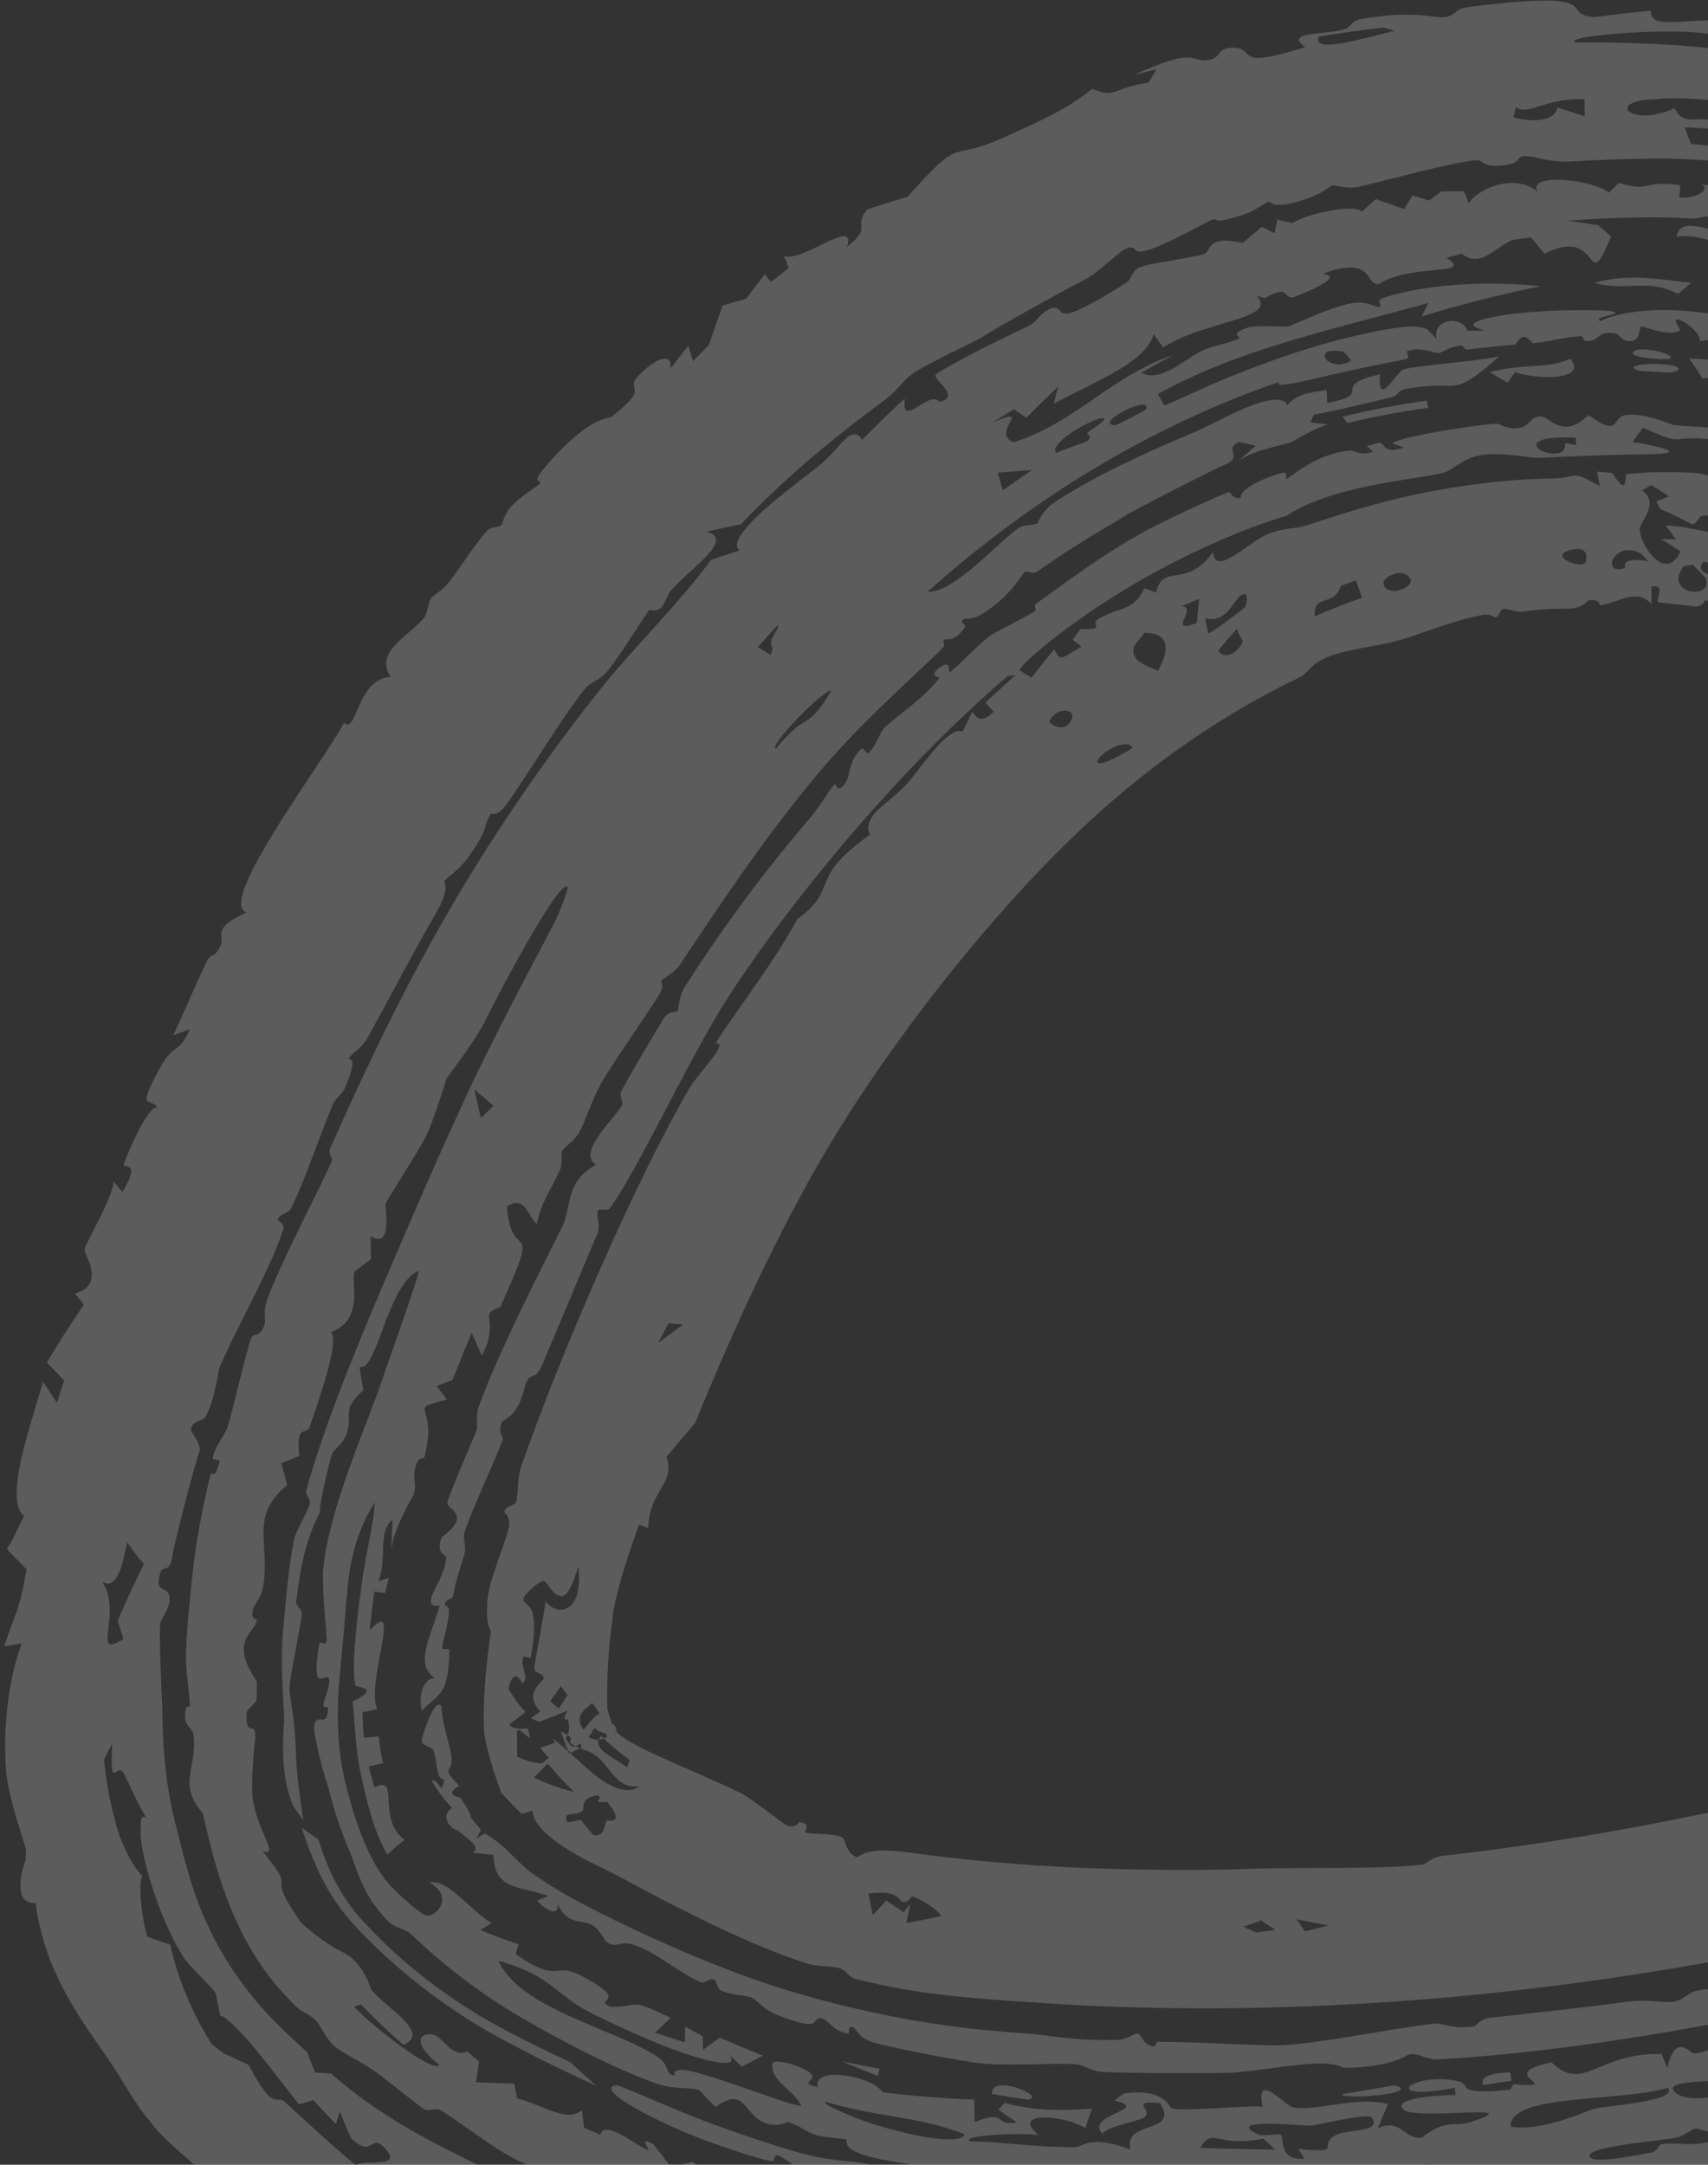 <svg width="367" height="465" viewBox="0 0 367 465" fill="none" xmlns="http://www.w3.org/2000/svg">
<rect x="0" y="0" width="367" height="465" fill="#333333" stroke="none"/>
<g style="mix-blend-mode:soft-light" opacity="0.2">
<path d="M539.671 189.489C533.595 202.849 532.788 214.529 533.743 224.359C534.223 229.113 535.074 232.661 536.133 233.818C536.656 234.474 537.252 234.804 537.613 235.863C537.98 236.894 538.068 238.668 537.847 240.989C537.609 243.599 537.181 246.295 536.498 249.017C534.043 258.787 530.311 269 525.59 278.56C519.209 291.509 509.134 306.595 498.793 319.18C491.582 327.884 486.534 332.772 478.419 339.12C470.557 345.277 461.944 351.043 452.957 356.512C445.345 361.147 438.176 365.1 431.266 368.579C428.845 369.799 426.411 370.972 423.956 372.101C412.27 377.539 400.576 381.306 385.186 385.173C361.033 391.174 334.726 395.884 309.904 398.661C309.338 398.723 308.839 398.869 308.392 399.054C307.078 399.6 306.213 400.486 305.455 400.564C295.915 401.591 279.55 401.085 269.902 401.404C259.881 401.797 246.026 401.784 232.975 401.245C219.514 400.728 208.775 399.588 201.277 398.711C199.5 398.511 197.657 398.242 195.754 397.988C190.76 397.329 186.731 397.06 184.255 398.945C181.891 398.446 181.597 395.085 181.076 394.745C181.068 394.746 181.061 394.747 181.053 394.747C179.372 393.69 173.978 394.119 172.94 393.57C172.789 393.489 174.545 391.748 171.754 391.42C171.502 391.384 171.182 392.908 168.979 392.07C168.975 392.069 168.971 392.067 168.967 392.066C168.446 391.903 161.74 386.548 159.562 385.37C155.695 383.362 148.004 380.225 141.703 377.308C137.647 375.533 134.62 373.856 132.843 372.423C132.23 371.935 132.463 370.965 131.85 370.416C131.537 370.134 130.386 370.409 130.282 370.306C129.867 369.909 130.729 364.566 125.419 371.573C123.125 368.489 125.892 367.146 127.216 365.836C127.147 365.754 127.075 365.674 127.003 365.596C131.838 370.952 127.954 373.28 132.145 371.827C132.745 373.434 131.597 371.076 130.406 366.729C130.803 372.234 129.79 360.091 131.538 348.397C131.718 344.764 133.742 337.275 137.306 327.521C137.971 327.767 138.637 328.014 139.302 328.261C139.313 327.734 139.35 327.228 139.408 326.74C140.188 319.78 145.024 318.583 143.242 312.915C145.262 310.501 147.311 308.076 149.381 305.652C153.964 294.286 159.065 282.795 164.33 271.935C171.352 257.461 178.305 245.09 186.751 232.627C194.286 221.459 202.549 210.656 211.33 200.347C219.528 190.722 227.756 182.095 236.108 174.597C243.788 167.7 251.712 161.643 260.068 156.247C266.27 152.242 272.582 148.706 279.04 145.602C280.807 144.759 281.159 143.585 283.04 142.301C283.57 141.94 284.218 141.575 285.052 141.22C289.241 139.425 295.534 138.98 300.945 137.455C302.24 137.087 303.684 136.591 305.235 136.049C309.327 134.598 314.294 132.855 318.718 132.072C320.084 131.83 321.222 132.651 321.376 132.626C322.296 132.472 322.16 130.963 323.073 130.812C324.169 130.635 325.634 131.604 326.932 131.406C327.324 131.347 327.721 131.292 328.122 131.242C332.658 130.664 337.067 130.767 337.607 130.72C340.458 130.445 341.026 128.965 341.263 128.939C344.41 128.683 343.244 130.053 344.019 129.962C346.752 129.65 348.94 128.009 351.738 128.135C352.679 128.182 353.725 128.603 354.878 129.707C354.876 128.464 354.867 127.221 354.854 125.978C358.123 125.577 355.678 128.658 356.262 129.311C356.446 129.475 363.322 130.129 363.933 130.274C365.872 130.466 366.314 128.898 366.486 128.912C366.927 128.934 371.366 131.999 374.439 131.53C378.135 130.961 375.448 126.543 376.426 126.206C376.595 126.135 379.937 127.65 380.776 126.858C381.688 125.984 378.625 124.913 378.826 124.493C378.93 124.155 384.907 123.884 384.488 122.068C384.202 120.221 376.386 119.655 375.148 118.592C374.934 118.402 375.948 116.683 375.747 116.55C374.853 115.68 358.631 112.355 357.985 112.96C358.711 113.923 359.416 114.895 360.101 115.876C359.023 115.822 357.957 115.79 356.899 115.778C358.323 116.624 359.723 117.508 361.101 118.427C357.928 125.219 352.66 117.456 352.31 113.864C352.166 112.169 356.851 108.097 352.814 105.38C353.472 104.976 354.138 104.579 354.817 104.19C356.116 104.978 357.39 105.793 358.641 106.635C357.712 106.985 356.799 107.35 355.902 107.729C356.181 108.255 356.456 108.783 356.726 109.312C359.045 110.324 361.325 111.43 363.568 112.621C364.853 112.461 364.858 110.954 365.772 110.828C377.435 109.623 369.304 112.5 376.592 113.762C377.845 113.298 379.117 112.854 380.414 112.433C379.029 115.463 382.903 114.494 386.319 117.332C386.237 116.156 386.141 114.977 386.039 113.799C388.125 114.796 391.357 115.408 394.346 116.113C398.614 116.966 402.228 118.181 398.839 120.535C400.166 120.661 401.511 120.826 402.876 121.032C403.334 122.41 403.764 123.794 404.173 125.184C405.502 125.88 406.844 126.622 408.203 127.414C408.503 126.986 408.803 126.558 409.103 126.131C408.056 125.415 407.018 124.727 405.985 124.069C407.615 123.218 409.28 122.404 410.981 121.627C411.636 122.384 412.286 123.151 412.939 123.932C408.741 122.855 411.739 127.905 411.522 130.377C413.807 133.01 417.324 132.321 418.391 133.004C418.625 133.153 419.287 135.003 420.065 136.372C419.754 136.957 419.946 137.197 421.593 134.894C421.727 135.857 422.26 137.343 422.908 139.292C423.688 139.659 424.515 140.132 425.362 140.682C426.223 137.496 432.224 141.288 430.456 136.691C429.092 133.351 426.836 134.362 426.08 133.443C425.412 132.679 426.17 131.239 425.571 130.599C425.407 130.427 425.254 130.275 425.117 130.143C414.476 121.081 406.115 115.823 396.128 112.03C395.273 111.702 394.409 111.381 393.535 111.067C390.961 110.143 388.931 108.556 387.187 108.036C385.227 107.463 386.966 110.145 384.701 108.845C382.326 107.499 382.248 105.828 381.576 105.579C381.155 105.426 379.4 106.377 378.185 106.029C373.19 104.516 366.141 101.78 365.41 101.707C364.805 101.566 356.96 101.18 352.733 101.578C350.975 101.68 349.707 101.797 349.505 101.855C349.089 101.98 349.88 107.246 346.458 101.601C345.368 101.494 344.272 101.397 343.17 101.309C343.364 102.36 343.555 103.411 343.742 104.462C337.203 100.606 339.458 102.763 333.115 102.79C330.744 102.821 328.184 102.94 325.481 103.145C316.656 103.802 307.086 105.352 298.302 107.589C292.266 109.109 286.547 110.918 281.417 112.67C278.077 113.825 276.349 113.14 272.378 114.735C272.01 114.885 271.601 115.096 271.159 115.352C267.109 117.629 260.986 123.673 260.656 118.576C254.874 126.695 249.814 120.789 248.42 127.293C247.587 126.977 246.748 126.666 245.906 126.361C244.903 128.388 243.911 129.411 242.77 130.073C240.986 131.113 238.838 131.254 236.002 132.992C234.003 134.235 238.087 135.237 232.155 135.142C231.588 135.897 231.026 136.655 230.471 137.416C231.111 137.909 231.75 138.403 232.388 138.899C227.876 141.552 227.884 142.134 226.526 139.466C224.864 141.471 223.243 143.501 221.659 145.557C220.797 145.034 219.931 144.514 219.062 143.998C218.939 143.006 228.65 134.607 240.854 127.173C250.948 120.898 262.652 115.579 270.082 112.911C273.04 111.827 275.278 111.126 276.44 110.811C281.096 107.518 289.7 105.109 297.37 103.764C302.322 102.865 306.904 102.324 309.773 101.644C312.69 100.962 313.685 98.604 318.129 97.785C320.245 97.401 322.709 97.521 324.974 97.752C327.459 98.005 329.658 98.397 330.915 98.346C334.874 98.134 345.913 97.658 352.882 97.6C358.92 97.543 362.047 97.076 352.969 95.29C352.292 95.183 351.553 95.075 350.747 94.969C351.499 93.93 352.263 92.897 353.037 91.868C353.057 91.876 353.077 91.884 353.096 91.891C362.113 96.03 358.827 93.542 366.655 94.281C369.99 94.595 377.124 98.742 377.909 94.029C371.906 91.531 364.993 91.888 359.695 91.309C359.33 91.264 356.221 89.887 353.192 89.34C351.787 89.096 350.407 88.988 349.328 89.15C346.073 89.67 348.377 94.19 341.287 89.158C336.213 94.301 333.034 89.968 331.566 89.573C329.085 88.899 328.998 91.39 326.618 91.878C325.817 92.046 325.078 92.024 324.425 91.915C322.957 91.671 321.934 90.986 321.684 91.004C317.958 91.129 299.721 93.93 299.227 95.285C300.033 95.558 300.835 95.836 301.634 96.12C297.219 97.781 297.622 95.133 296.341 95.112C296.002 95.196 295.663 95.281 295.324 95.368C294.767 95.509 294.211 95.653 293.656 95.8C294.14 96.219 294.622 96.64 295.101 97.063C289.727 98.348 293.334 95.418 285.755 97.688C280.938 99.181 276.784 102.884 276.29 102.916C276.138 102.928 277.144 101.103 275.162 101.658C272.449 102.413 268.25 104.149 266.974 105.861C266.705 106.218 266.563 106.571 266.588 106.909C264.959 107.353 264.341 105.663 264.12 105.717C263.097 105.801 247.745 112.977 245.143 114.622C242.182 116.235 239.182 118.094 236.176 120.095C231.634 123.117 227.1 126.445 222.608 129.698C221.84 130.257 223.027 130.796 222.259 131.35C221.019 132.2 213.816 135.794 212.848 136.505C211.228 137.619 208.344 140.51 206.266 142.502C205.209 143.509 204.348 144.279 203.928 144.435C203.746 144.505 204.546 141.59 202.022 143.324C199.226 145.272 201.994 145.524 201.875 145.666C197.505 150.92 193.488 153.041 190.068 156.309C188.96 157.371 188.235 160.515 186.456 161.816C186.251 161.967 185.488 160.627 185.271 160.763C182.514 162.709 182.558 166.819 181.777 168.006C179.86 170.928 179.554 168.2 179.427 168.326C178.603 169.249 177.805 170.495 176.893 171.864C176.092 173.066 175.203 174.361 174.127 175.619C164.914 186.436 157.732 195.919 149.756 207.96C148.869 209.305 147.976 210.679 147.075 212.091C145.942 213.861 145.807 216.71 145.64 216.98C145.108 217.808 143.848 216.683 142.373 219.133C139.283 224.304 136.402 229.09 133.519 234.357C132.942 235.415 134.037 236.613 133.628 237.431C132.222 240.134 123.737 247.733 128.13 250.181C126.915 250.812 125.975 251.498 125.224 252.247C121.809 255.643 122.547 259.959 120.723 263.653C115.435 274.307 106.839 291.019 102.898 302.083C102.065 304.409 102.819 305.962 102.376 307.242C102.13 307.956 101.408 309.638 100.555 311.641C98.58 316.231 96.103 322.35 96.099 322.842C96.053 324.254 101.548 325.299 94.922 330.198C93.526 333.815 95.943 333.92 95.865 334.692C95.531 338.356 93.201 341.289 92.689 343.152C92.353 344.471 92.661 345.145 94.471 344.913C92.153 352.633 89.167 357.351 93.425 360.531C91.277 360.335 89.739 363.798 90.633 367.507C94.3 363.549 96.354 364.635 96.574 354.341C96.58 354.176 94.992 354.338 94.998 354.172C95.035 352.663 96.169 349.566 96.428 346.878C96.689 344.188 95.438 345.533 95.6 344.459C95.664 344.042 95.964 343.84 96.306 343.64C96.766 343.436 97.303 343.239 97.412 342.6C98.006 339.044 99.2 335.949 99.824 333.763C100.209 332.402 99.419 330.444 99.772 329.311C100.802 325.933 103.749 319.45 106.176 313.825C106.828 312.305 107.44 310.832 107.932 309.531C108.403 308.281 106.819 308.245 107.829 305.47C107.949 305.143 109.846 304.573 111.151 302.302C112.458 300.03 112.559 297.87 113.376 296.388C114.061 295.15 115.074 296.237 116.314 293.629C117.227 291.439 127.902 266.141 128.449 264.766C129.101 262.707 127.827 260.951 128.615 259.882C128.762 259.698 130.596 260.17 131.066 259.523C131.765 258.556 132.487 257.464 133.226 256.276C140.293 244.632 149.678 224.326 157.27 212.97C157.663 212.364 158.046 211.783 158.42 211.23C166.473 199.314 175.044 188.339 184.118 177.84C193.024 167.549 202.257 157.944 212.266 148.955C213.641 147.721 215.033 146.498 216.442 145.286C217.044 145.184 217.646 145.084 218.247 144.987C216.48 146.544 214.733 148.132 213.007 149.751C212.588 150.144 212.169 150.539 211.753 150.936C212.338 151.583 212.923 152.231 213.508 152.878C210.739 155.698 209.686 153.877 208.9 152.898C208.2 154.313 207.513 155.732 206.838 157.157C203.759 155.886 198.235 164.533 194.793 168.46C192.53 170.989 188.989 173.333 187.883 174.783C185.543 177.843 187.061 178.975 186.89 179.224C186.837 179.299 186.645 179.458 186.351 179.687C184.993 180.738 181.47 183.301 179.526 185.846C176.036 190.435 177.939 192.64 171.287 197.465C168.162 203.323 164.143 209.046 160.074 214.839C157.901 217.931 155.737 221.006 153.7 224.11C157.021 223.796 149.861 230.556 147.757 234.363C143.766 241.422 139.762 249.256 135.818 257.581C126.954 276.344 118.174 297.377 112.066 314.791C111.924 315.198 111.811 315.595 111.721 315.98C111.056 318.768 111.426 321.191 110.83 322.688C110.466 323.607 108.575 323.394 108.345 324.774C108.315 325.009 109.868 325.769 109.323 328.179C108.235 332.742 104.676 340.101 104.685 344.771C104.54 347.247 104.743 349.235 105.494 350.408C103.869 360.868 103.615 371.101 104.264 373.617C105.986 381.83 108.586 386.277 107.218 384.573C108.964 386.486 110.533 388.132 112.088 389.647C112.891 389.426 113.683 389.19 114.469 388.943C114.41 393.017 122.168 397.88 128.868 400.987C130.41 401.746 131.892 402.476 133.119 403.142C140.942 407.387 150.734 412.491 159.369 416.324C164.449 418.584 169.212 420.431 173.396 421.775C175.86 422.566 178.18 422.169 180.557 422.837C181.578 423.125 182.535 424.749 183.633 425.034C185.375 425.491 187.236 425.926 189.203 426.343C200.914 428.94 214.234 429.611 225.808 430.373C227.664 430.502 229.531 430.617 231.417 430.719C257.955 432.069 284.209 431.408 311.104 429.055C313.253 428.862 315.415 428.656 317.591 428.438C342.67 425.885 368.178 421.856 392.497 416.414C408.925 412.699 423.415 408.517 437.494 402.275C448.834 397.314 459.787 391.465 470.67 384.752C480.841 378.485 490.459 371.825 499.342 364.629C508.884 356.968 516.25 349.384 524.184 339.52C535.504 325.388 546.19 309.532 554.443 293.987C557.004 289.138 559.4 284.151 561.631 279.063C562.164 277.843 560.738 277.289 561.14 276.346C563.56 270.839 569.599 258.533 571.53 251.969C571.554 251.891 571.578 251.812 571.601 251.733C573.355 246.048 572.221 240.55 574.657 239.521C575.068 243.252 574.794 246.97 573.599 252.369C570.45 266.773 564.615 281.091 558.343 294.549C558.051 295.175 558.171 295.695 558.37 296.086C558.586 296.508 558.894 296.779 558.863 296.868C557.725 300.012 556.996 297.226 554.56 301.362C553.884 302.709 549.811 318.111 546.834 314.081C546.669 318.17 532.629 339.588 528.701 343.138C528.66 343.179 528.621 343.218 528.583 343.255C527.506 344.297 527.102 342.619 526.863 342.805C525.835 343.598 526.934 345.23 526.248 346.136C524.421 348.594 518.342 353.121 517.408 354.071C515.301 356.448 509.625 364.031 505.996 366.54C504.115 367.886 503.065 367.777 501.987 367.854C501.209 367.908 500.411 368.058 499.224 368.912C496.977 370.512 500.405 369.963 495.793 374.151C493.529 376.259 483.983 381.592 481.743 383.032C479.541 384.51 477.701 387.128 474.512 389.035C474.249 389.192 473.968 389.358 473.669 389.533C468.777 392.447 459.425 397.172 454.84 399.154C454.55 399.284 453.154 398.29 452.485 398.676C451.094 399.473 452.39 400.931 451.393 401.658C450.869 402.042 445.404 404.817 439.749 407.301C434.668 409.563 429.59 411.482 428.036 412.07C425.795 412.924 423.854 412.413 422.605 412.856C421.628 413.204 422.027 414.733 421.014 415.091C420.693 415.2 417.593 414.79 414.871 415.651C412.367 416.508 402.57 420.517 401.333 420.803C400.558 421.003 401.135 419.707 398.839 420.306C396.735 420.853 395.684 422.596 394.465 422.904C394.325 422.94 394.183 422.972 394.038 423.002C391.307 423.57 388.052 423.152 385.174 423.765C376.458 425.596 377.229 427.222 376.717 427.396C375.283 427.846 374.381 426.34 373.892 426.401C371.841 426.664 366.798 427.293 364.972 427.55C362.692 427.877 362.002 429.589 359.593 430.006C357.791 430.312 353.908 429.413 349.796 429.975C340.513 431.247 329.452 432.413 320.374 433.428C317.668 433.731 317.395 435.191 316.569 435.312C314.576 435.6 312.952 435.462 311.663 435.241C310.142 434.98 309.086 434.605 308.415 434.673C299.615 435.613 283.803 438.957 275.457 439.342C272.064 439.554 257.197 438.59 248.864 438.597C247.914 438.601 248.786 439.739 247.722 439.543C245.192 439.069 245.474 436.788 244.197 436.825C243.578 436.849 242.137 438.099 240.32 438.166C236.808 438.298 233.728 438.174 231.035 437.957C226.538 437.594 223.157 436.97 220.584 436.803C209.2 436.071 198.815 434.743 187.819 432.334C176.79 429.981 166.798 427.098 156.644 423.202C145.797 419.036 134.546 413.902 124.687 408.701C120.863 406.672 117.342 404.524 114.106 402.227C111.244 400.184 108.978 396.663 104.183 393.822C103.566 394.211 102.947 394.598 102.326 394.982C102.674 394.346 103.025 393.711 103.378 393.079C102.54 392.14 101.813 391.255 101.134 390.407C101.016 389.63 100.925 389.098 98.899 386.177C98.698 385.9 95.166 385.757 98.669 383.566C94.133 379.029 97.897 381.208 96.857 376.5C96.796 376.209 96.73 375.916 96.661 375.62C96.257 373.639 95.071 370.415 94.87 366.515C93.329 364.273 90.353 373.79 90.628 374.095C90.769 374.945 92.886 375.353 93.131 375.931C93.212 376.125 93.272 376.317 93.316 376.501C94.063 379.488 93.737 382.142 95.436 382.238C94.811 386.442 94.248 381.649 92.769 382.564C94.233 384.949 95.724 386.963 97.135 388.331C94.387 390.207 96.952 392.97 98.259 393.165C101.121 395.38 103.281 396.875 101.612 397.977C103.105 398.186 104.574 398.342 106.023 398.451C106.256 405.979 111.262 405.024 117.855 407.268C117.062 407.606 116.253 407.929 115.448 408.25C115.359 408.598 120.191 412.817 119.786 409.067C120.77 410.952 121.788 411.828 122.753 412.269C125.367 413.462 127.444 411.835 130.044 416.968C133.239 419.225 132.362 415.75 138.573 418.75C142.259 420.511 146.317 423.915 150.466 425.756C151.423 426.175 152.452 424.865 153.3 425.211C154.123 425.546 153.985 427.089 154.907 427.587C154.935 427.602 154.964 427.616 154.993 427.629C157.104 428.56 160.248 428.558 161.538 429.133C162.694 429.645 163.936 431.569 166.779 432.733C176.757 436.68 174.268 433.727 176.053 433.575C177.984 433.368 178.559 436.24 182.222 436.842C182.589 436.899 182.053 435.093 183.201 435.441C184.04 435.69 184.157 437.206 186.446 438.278C186.699 438.396 186.977 438.508 187.285 438.612C188.582 439.264 207.661 443.062 210.773 443.203C215.316 443.823 225.719 443.175 230.748 443.382C230.802 443.385 230.856 443.387 230.91 443.39C232.81 443.491 234.788 445.003 236.838 445.075C243.59 445.329 254.492 445.416 263.136 445.276C270.937 445.204 284.439 441.625 288.8 444.212C299.725 444.026 302.171 441.342 302.984 441.266C305.179 441.013 306.324 442.532 309.113 442.374C310.163 442.313 311.221 442.246 312.289 442.173C337.785 440.467 368.698 435.328 395.414 428.879C406.028 426.32 415.832 423.554 424.305 420.692C430.516 418.604 436.506 416.264 442.566 413.578C454.443 408.329 465.922 402.151 477.2 395.163C487.705 388.66 497.748 381.696 507.111 374.1C517.186 366.021 525.49 357.47 533.753 347.185C545.573 332.436 556.556 316.223 565.335 299.81C571.469 288.262 576.699 276.055 581.004 263.567C581.742 263.608 582.481 263.647 583.22 263.686C580.632 272.497 577.643 283.017 573.964 291.347C572.559 294.547 570.637 298.018 568.555 301.532C563.418 310.249 557.106 319.303 556.394 326.6C558.81 323.758 560.423 317.699 562.476 319.107C559.139 324.798 555.612 330.416 551.935 335.936C551.108 335.109 550.28 334.284 549.45 333.461C545.263 338.836 541.293 344.568 536.946 349.743C536.916 349.778 536.886 349.814 536.857 349.849C536.095 350.754 535.803 349.449 535.161 350.235C534.435 351.122 535.751 351.191 535.622 351.363C533.8 353.611 532.417 353.562 532.204 353.842C531.656 354.553 532.898 354.688 531.431 356.832C528.692 360.815 524.375 361.366 528.449 363.665C527.395 364.793 526.33 365.902 525.251 366.994C524.094 366.408 522.942 365.815 521.795 365.215C518.998 374.179 511.382 372.211 510.009 377.634C509.82 378.342 509.728 379.179 509.751 380.184C507.712 380.469 505.677 380.727 503.647 380.959C503.624 382.539 503.587 384.123 503.534 385.711C502.739 384.984 501.946 384.255 501.154 383.524C494.649 389.332 486.384 393.716 479.097 398.188C478.444 398.59 477.798 398.992 477.163 399.397C471.784 402.793 470.682 403.918 465.761 406.61C454.73 412.416 466.681 408.391 458.487 415.265C458.379 413.86 458.267 412.456 458.144 411.056C456.406 411.422 454.67 411.769 452.935 412.097C452.346 413.572 451.74 415.047 451.118 416.52C447.434 415.145 445.365 415.873 444.087 416.968C442.892 417.995 442.413 419.34 442.095 419.479C441.539 419.694 438.505 417.48 433.84 422.313C434.571 417.189 429.484 423.949 428.9 424.153C428.393 424.38 421.379 425.703 418.62 426.56C416.464 427.266 412.039 429.563 408.688 430.401C405.734 431.142 405.64 429.569 405.424 429.611C401.762 430.416 404.334 430.994 401.708 431.71C399.07 432.422 396.708 431.629 396.151 431.88C396.138 431.887 396.128 431.895 396.122 431.905C396.093 431.953 396.127 432.044 396.182 432.162C396.311 432.433 396.56 432.846 396.422 433.188C396.356 433.358 396.196 433.51 395.879 433.619C392.399 434.825 385.629 435.019 381.516 435.887C380.05 436.198 378.441 437.758 376.812 438.113C374.308 438.655 372.832 437.291 371.384 437.611C370.876 437.726 368.09 440.782 363.963 441.112C363.162 441.173 360.056 436.364 358.256 444.227C357.852 443.229 357.451 442.23 357.05 441.231C343.097 440.836 340.415 449.725 333.37 443.009C323.585 445.061 330.718 447.16 329.69 447.743C329.018 448.113 325.678 447.682 325.328 447.766C324.707 447.927 324.92 448.856 324.227 448.927C311.503 450.089 316.971 447.697 312.859 446.959C312.812 446.95 312.766 446.942 312.72 446.933C303.078 445.151 296.21 451.611 312.604 448.481C312.651 449.007 312.699 449.533 312.746 450.06C308.611 449.954 298.21 450.92 301.876 453.348C303.158 454.199 308.739 454.044 313.346 453.868C319.142 453.646 323.438 453.503 315.731 455.921C314.952 456.161 314.253 456.228 313.563 456.258C311.458 456.347 309.468 456.094 305.479 459.204C301.787 459.676 300.943 454.914 296.081 457.148C296.801 455.422 297.513 453.694 298.221 451.965C291.363 450.216 283.182 453.508 277.941 452.714C276.149 452.456 269.665 444.578 271.297 452.554C268.324 452.155 254.366 453.674 251.765 452.881C251.144 452.687 250.386 448.471 241.403 449.708C240.766 450.224 240.118 450.737 239.479 451.25C247.663 453.072 233.058 454.16 236.851 458.338C238.291 456.585 244.878 455.672 245.962 454.771C247.79 453.234 242.493 451.099 249.289 451.785C253.502 458.63 241.193 455.271 242.91 461.72C233.914 458.45 232.933 461.207 230.853 461.235C230.496 461.236 230.147 461.236 229.804 461.234C221.591 461.159 216.248 460.155 208.297 459.968C206.469 458.497 221.451 458.076 223.251 458.677C217.996 454.444 224.838 454.154 230.093 455.776C231.236 456.135 232.336 456.592 233.192 457.131C233.669 455.739 234.153 454.346 234.622 452.952C233.143 453.064 231.675 453.15 230.229 453.196C225.36 453.349 220.578 453.045 215.897 451.713C215.453 452.203 214.989 452.689 214.535 453.176C215.86 454.104 217.176 455.022 218.531 455.933C213.17 456.761 216.723 452.99 209.416 455.831C209.383 454.225 209.356 452.62 209.333 451.015C202.75 450.775 196.263 450.27 189.718 449.437C188.808 448.152 186.797 447.127 184.555 446.467C180.134 445.181 174.911 445.279 175.696 448.323C170.645 447.272 177.33 446.801 172.98 444.572C171.092 443.605 167.281 442.328 165.994 443.08C165.205 446.977 170.986 449.215 172.12 452.298C171.017 452.839 154.871 446.273 148.082 444.813C146.013 444.431 144.734 444.622 144.894 445.839C142.505 445.453 144.397 443.688 140.754 441.479C133.473 437.054 121.875 433.861 113.938 428.531C110.833 426.447 108.371 423.999 107.103 421.193C111.106 422.327 113.764 423.495 115.945 424.829C119.699 427.097 121.983 429.844 126.76 432.27C129.588 433.744 141.177 439.378 149.279 441.793C154.93 443.514 158.758 443.844 156.534 441.239C157.47 442.143 158.415 443.04 159.372 443.93C160.92 443.156 162.45 442.364 163.963 441.557C160.839 440.347 157.75 439.063 154.675 437.706C153.49 438.577 152.292 439.439 151.082 440.292C151.054 439.339 151.029 438.385 151.006 437.432C151.006 437.428 151.006 437.424 151.006 437.419C149.749 436.733 148.495 436.035 147.244 435.326C147.208 436.458 147.176 437.591 147.149 438.726C145.023 438.05 142.9 437.347 140.777 436.619C141.895 435.561 143.005 434.499 144.11 433.432C134.728 428.93 137.616 431.145 131.21 431.093C127.176 429.458 134.922 430.192 127.016 425.57C120.306 421.536 120.87 424.263 116.894 423.079C115.527 422.663 113.602 421.754 110.797 419.744C111.005 419.042 111.218 418.343 111.434 417.645C108.653 416.741 105.9 415.726 103.179 414.58C104.006 414.1 104.833 413.618 105.645 413.122C100.69 410.042 96.094 403.431 92.26 404.417C97.712 407.422 93.716 411.761 91.744 411.492C90.82 411.349 88.227 409.354 84.853 406.023C79.877 401.507 76.127 391.559 73.907 381.615C71.409 370.538 73.162 359.161 73.452 355.144C73.962 349.973 74.26 345.271 74.719 340.725C75.342 334.473 76.849 328.588 80.508 322.73C80.504 326.48 78.526 333.732 77.607 341.115C76.362 350.242 75.526 359.292 76.379 362.001C76.533 362.525 82.019 362.477 75.775 365.512C76.262 370.431 76.41 375.656 77.446 380.683C78.778 386.826 80.209 393.217 83.226 398.367C84.434 397.279 85.669 396.226 86.928 395.209C80.82 390.804 86.097 381.111 80.43 383.936C80.077 382.702 79.735 381.444 79.399 380.168C79.34 379.943 79.282 379.714 79.226 379.483C80.259 379.233 81.292 378.983 82.325 378.733C81.895 376.956 81.585 375.017 81.383 372.981C80.326 373.086 79.268 373.191 78.21 373.296C78.033 371.508 77.935 369.668 77.899 367.794C78.955 367.579 80.012 367.368 81.07 367.167C78.461 361.785 86.692 342.108 79.406 350.3C79.707 347.508 80.058 344.691 80.438 341.861C81.207 341.974 81.976 342.086 82.745 342.199C82.773 342.073 82.801 341.947 82.829 341.82C83.054 340.851 83.295 339.893 83.551 338.942C82.797 339.181 82.044 339.426 81.291 339.684C83.301 334.911 81.004 329.172 84.364 326.413C84.212 328.79 84.127 331.14 84.136 333.425C84.063 329.017 88.617 321.757 88.885 321.069C89.621 318.938 88.542 317.274 89.324 314.894C90.041 312.746 91.071 313.456 91.177 313.047C91.681 311.138 91.916 309.602 91.997 308.315C92.416 301.692 88.2 302.662 96.043 300.642C95.302 299.668 94.559 298.701 93.824 297.719C94.955 297.297 96.085 296.884 97.218 296.468C98.565 293.067 99.954 289.654 101.364 286.257C102.078 287.91 102.794 289.565 103.518 291.211C106.25 286.428 104.897 283.01 105.059 282.494C105.538 281.054 107.339 281.108 107.534 280.685C116.801 260.238 109.737 272.029 108.934 259.139C112.892 256.577 113.331 261.315 115.335 262.903C116.591 257.607 117.942 256.409 120.315 251.342C120.513 250.92 120.596 250.431 120.631 249.935C120.712 248.86 120.562 247.766 120.839 247.194C121.185 246.478 123.588 244.917 124.468 243.241C125.94 240.434 127.154 236.323 129.263 232.552C130.999 229.394 137.302 220.429 141.405 214.039C143.144 211.298 141.74 211.29 142.191 210.58C142.381 210.283 144.961 208.932 146.12 207.196C146.374 206.813 146.629 206.43 146.885 206.046C155.201 193.542 163.837 180.778 173.431 169C174.448 167.751 175.474 166.516 176.51 165.295C184.337 156.071 193.449 147.947 201.997 139.767C202.451 139.331 202.688 139.015 202.798 138.772C203.132 138.041 202.325 137.973 202.913 137.391C203.191 137.13 204.747 138.156 207.15 135.025C208.025 133.896 205.962 134.005 206.962 133.04C207.452 132.577 208.717 133.573 211.938 131.324C217.798 127.277 219.558 123.328 220.105 122.975C221.139 122.348 221.659 123.62 222.955 122.712C226.629 120.15 230.025 117.947 233.378 115.861C235.817 114.345 238.232 112.896 240.73 111.44C243.312 109.599 262.21 100.14 264.114 99.373C264.154 99.35 264.185 99.331 264.207 99.316C266.471 97.752 263.044 96.194 266.313 94.913C267.491 95.183 268.661 95.465 269.823 95.758C268.59 96.826 267.374 97.909 266.175 99.004C269.715 96.505 274.644 95.977 277.539 94.919C278.062 94.706 282.672 91.823 285.32 91.206C284.07 91.032 282.814 90.872 281.552 90.727C281.807 90.178 282.065 89.629 282.328 89.081C285.918 88.43 289.562 87.568 293.212 86.699C295.093 86.251 296.974 85.801 298.844 85.376C300.826 84.933 299.938 84.007 301.966 83.576C313.937 81.267 311.245 86.23 322.173 76.524C318.191 77.551 303.531 78.585 301.509 79.385C300.033 79.84 296.026 88.004 296.5 80.41C294.274 80.9 292.893 81.394 292.031 81.85C288.446 83.806 293.801 84.912 285.182 86.559C285.141 85.64 285.104 84.721 285.07 83.801C281.226 84.316 278.35 84.782 276.652 87.024C274.921 83.86 266.838 87.78 260.44 91.041C258.965 91.778 257.566 92.464 256.319 92.987C246.917 96.904 236.34 101.695 227.651 107.195C227.406 107.349 227.163 107.504 226.921 107.659C223.875 109.616 223.189 112.196 222.82 112.446C222.277 112.812 219.902 112.676 218.826 113.449C214.687 116.253 204.771 127.596 199.303 127.093C207.951 119.381 217.132 112.278 226.793 105.897C237.077 99.098 247.908 93.144 259.178 88.178C264.339 85.901 269.589 83.841 274.92 82.026C273.194 83.934 283.016 81.067 291.416 79.324C296.724 78.168 301.442 77.319 302.006 77.173C303.354 76.835 301.95 75.641 302.341 75.482C305.288 74.325 308.227 75.972 309.185 75.83C309.92 75.721 311.273 74.536 313.921 74.218C314.407 74.16 314.669 75.161 315.188 75.1C317.717 74.79 320.23 74.513 322.767 74.273C323.677 74.186 324.589 74.105 325.506 74.029C325.715 74.002 326.47 72.434 327.353 72.364C328.239 72.296 329.217 73.728 329.437 73.718C332.205 73.504 336.922 72.296 339.577 72.221C340.497 72.196 339.889 73.309 340.914 73.274C344.059 73.191 343 71.044 346.924 71.595C348.238 71.791 348.136 73.425 350.631 73.256C352.397 73.144 352.298 70.217 352.585 70.118C352.688 70.088 353.187 70.237 353.9 70.446C355.901 71.018 359.5 72.163 361.103 70.908C357.142 65.451 365.993 71.131 365.197 73.249C367.646 73.022 370.117 72.865 372.606 72.775C373.324 73.457 374.031 74.144 374.728 74.837C384.783 74.467 390.251 77.638 399.547 80.271C400.001 80.353 408.05 82.33 407.995 81.52C403.97 78.362 399.259 76.532 395.494 77.793C392.035 71.779 390.783 75.115 382.847 72.365C380.162 71.476 380.24 70.231 379.925 70.137C372.825 68.006 362.415 66.071 354.04 66.713C349.926 66.999 346.341 67.743 343.916 68.977C341.831 67.993 349.291 67.584 346.391 66.857C345.427 66.521 330.499 66.324 322.163 67.848C316.947 68.73 314.34 69.894 319.139 70.986C317.88 71.002 316.62 71.026 315.36 71.06C313.64 67.235 307.448 69.019 308.763 72.846C308.062 72.13 307.354 71.418 306.64 70.709C305.372 70.214 303.932 70.074 301.96 70.204C299.954 70.339 295.369 71.11 289.752 72.494C279.239 74.959 265.417 80.193 257.312 83.946C253.405 85.702 250.737 86.983 250.168 87.105C249.71 86.283 249.251 85.461 248.791 84.639C251.159 83.33 253.57 82.125 256.014 81.003C266.49 76.195 277.56 72.964 289.11 69.86C294.887 68.305 300.804 66.782 306.935 65.068C306.437 66.036 305.946 67.004 305.464 67.975C310.828 66.311 316.275 64.848 321.757 63.536C324.814 62.805 327.892 62.121 330.993 61.49C328.225 61.184 324.97 60.976 321.513 60.934C313.31 60.807 303.813 61.766 297.16 64.042C295.483 64.613 296.987 65.569 296.621 65.793C295.675 66.383 294.14 64.494 290.378 65.141C289.745 65.251 288.963 65.45 288.099 65.709C283.829 66.955 277.69 69.851 277.001 70.046C275.383 70.44 270.281 69.537 267.557 70.561C264.001 71.901 266.918 72.447 266.214 72.739C263.335 73.963 260.454 74.308 258.23 75.357C257.195 75.845 255.907 76.716 254.521 77.615C251.483 79.575 248.015 81.69 245.265 80.064C247.525 78.754 249.809 77.482 252.12 76.248C239.017 80.728 231.912 89.942 219.273 94.517C218.792 94.694 218.302 94.865 217.803 95.031C215.342 94.024 216.197 92.197 216.894 90.918C217.483 89.837 217.94 89.147 216.082 89.689C215.439 89.878 214.518 90.216 213.232 90.754C214.071 90.23 214.913 89.711 215.757 89.197C216.459 88.77 217.162 88.347 217.867 87.928C218.76 88.528 219.651 89.131 220.536 89.739C222.752 87.484 225.023 85.262 227.351 83.077C227.031 84.287 226.722 85.496 226.424 86.705C236.123 81.595 246.321 77.674 247.869 71.773C248.555 72.719 249.239 73.666 249.919 74.615C250.738 74.096 251.627 73.613 252.559 73.165C261.51 68.749 274.327 68.192 270.04 63.539C270.613 63.704 271.184 63.872 271.754 64.042C277.319 60.907 275.559 64.245 277.87 63.857C278.487 63.675 289.846 59.347 284.186 58.84C284.93 58.551 285.617 58.315 286.251 58.125C295.207 55.542 293.354 61.373 296.334 60.992C303.137 56.539 316.995 59.336 310.828 55.41C311.905 55.093 312.983 54.783 314.062 54.48C316.576 56.488 318.683 55.512 320.868 54.074C322.188 53.205 323.536 52.168 324.98 51.529C326.309 51.34 327.641 51.16 328.977 50.989C329.957 52.162 330.925 53.34 331.882 54.524C344.282 48.085 340.532 64.391 346.189 50.811C345.281 50.003 344.362 49.199 343.437 48.401C341.259 48.04 339.076 47.708 336.891 47.402C342.793 46.949 348.762 46.691 354.79 46.676C357.865 46.676 360.936 46.771 363.994 46.957C376.421 44.529 382.423 49.862 395.721 50.559C396.795 51.253 397.858 51.957 398.907 52.668C398.658 49.394 393.91 48.327 402.858 49.77C404.294 47.957 398.532 45.771 395.374 46.617C394.63 46.821 399.599 49.99 393.47 48.279C389.248 47.216 397.671 46.58 384.623 44.401C385.217 43.993 385.813 43.587 386.414 43.184C385.005 42.872 383.589 42.575 382.164 42.296C380.655 43.232 379.164 44.186 377.697 45.16C374.811 42.869 373.346 40 365.617 39.665C367.601 40.658 364.543 42.75 360.829 42.425C360.896 41.543 360.962 40.661 361.029 39.779C357.965 39.36 356.247 39.461 355.054 39.639C352.843 40.018 352.567 40.681 347.85 39.28C347.134 39.978 346.424 40.679 345.722 41.383C341.887 38.378 327.614 37.088 330.46 41.322C327.68 38.639 323.066 38.901 319.593 40.517C317.892 41.306 316.444 42.414 315.575 43.626C315.25 42.778 314.923 41.929 314.593 41.082C312.958 41.083 311.315 41.098 309.662 41.129C308.821 41.772 307.982 42.419 307.148 43.071C305.924 42.703 304.69 42.344 303.448 41.995C302.878 42.974 302.314 43.954 301.758 44.936C299.738 44.19 297.69 43.469 295.615 42.778C294.59 43.682 293.575 44.594 292.57 45.513C292.271 44.371 287.449 44.734 283.251 45.812C280.899 46.409 278.756 47.211 277.738 47.939C276.66 47.678 275.576 47.426 274.486 47.182C274.267 48.155 274.053 49.129 273.846 50.102C272.957 49.633 272.062 49.17 271.162 48.711C269.762 49.87 268.382 51.042 267.024 52.227C259.198 50.328 260.229 54.048 258.789 54.537C256.427 55.335 248.445 56.347 245.524 57.21C245.106 57.327 244.792 57.438 244.612 57.537C243.184 58.327 243.111 60.055 241.994 60.731C223.846 72.282 229.94 64.906 225.76 66.293C223.535 67.111 222.806 69.178 220.951 70.07C219.05 70.972 212.521 74.023 207.514 76.723C204.132 78.524 201.414 80.112 201.12 80.409C200.071 81.478 206.775 85.032 201.906 86.346C199.631 83.446 193.617 92.516 194.408 85.587C191.274 88.487 188.219 91.452 185.248 94.473C182.883 90.835 180.573 96.293 176.189 99.869C174.713 101.071 172.737 102.557 170.644 104.189C163.878 109.412 156.132 116.255 158.93 118.228C156.895 118.878 154.863 119.547 152.835 120.234C147.827 126.935 142.31 132.845 136.938 138.817C133.996 142.088 131.084 145.393 128.344 148.86C120.8 158.401 113.489 168.571 106.592 179.18C96.151 195.107 86.798 212.569 79.047 228.999C76.237 234.925 73.566 240.776 70.998 246.55C70.305 248.113 71.718 248.508 71.223 249.633C68.592 255.52 60.73 270.346 57.467 278.974C56.411 281.727 57.164 283.603 56.865 284.493C55.865 287.524 54.427 286.143 53.921 287.531C53.632 288.329 53.066 290.369 52.398 292.926C51.223 297.423 49.782 303.578 48.963 306.362C48.325 308.493 46.083 310.571 45.711 313.344C45.678 313.581 47.26 313.609 47.227 313.808C45.976 318.64 45.572 315.407 45.161 317.063C43.754 322.872 42.375 329.509 41.587 336.252C40.919 342.069 40.264 348.196 39.952 354.83C39.789 358.026 40.657 363.184 40.78 366.188C40.827 367.349 39.63 365.24 39.797 369.301C39.87 370.716 41.386 371.141 41.57 372.739C42.463 379.623 38.052 383.228 43.554 389.46C43.565 389.508 43.577 389.555 43.589 389.603C45.438 397.257 48.936 415.624 61.297 428.616C61.995 429.38 62.683 430.109 63.331 430.77C64.868 432.33 66.269 432.467 67.816 433.968C68.909 435.027 70.008 437.916 71.882 439.558C73.76 441.206 77.603 442.719 81.393 445.555C85.367 448.568 90.127 452.467 91.075 453.024C92.218 453.72 93.586 452.612 94.702 453.289C95.739 453.913 97.239 454.96 98.967 456.151C102.613 458.713 107.156 461.925 109.936 463.418C114.234 465.729 117.219 466.22 118.716 466.931C120.099 467.594 121.16 469.604 121.802 469.905C122.796 470.373 123.695 468.991 124.962 469.565C127.034 470.504 128.785 472.382 131.986 473.735C133.303 474.291 134.631 474.84 135.971 475.382C148.549 480.521 162.218 484.678 175.058 487.575C192.528 491.73 211.193 493.665 228.056 494.321C256.04 495.415 283.272 494.434 310.639 491.729C312.879 491.504 314.793 491.449 316.74 491.413C320.366 491.343 324.098 491.357 330.201 490.333C333.995 489.686 332.195 488.201 335.191 488.165C336.529 488.148 336.356 489.501 338.034 489.358C345.463 488.722 353.844 486.252 357.019 485.78C358.278 485.593 359.952 486.856 362.539 486.463C376.25 484.38 391.58 481.329 406.848 477.741C413.075 476.275 419.336 474.707 425.49 473.044C435.689 470.376 451.526 465.644 463.54 460.326C464.681 459.834 465.79 459.343 466.866 458.855C479.732 453.03 492.462 446.017 504.388 438.508C516.541 430.877 528.432 422.451 539.384 413.447C546.196 407.879 553.067 401.611 559.034 395.384C564.224 389.993 569.01 384.475 573.474 379.003C587.483 361.677 599.808 344.073 610.703 324.067C619.866 307.024 627.052 289.434 632.41 271.09C633.217 268.308 634.035 265.353 634.804 262.109C634.384 265.316 633.832 268.391 633.228 271.351C629.727 288.582 622.275 307.876 613.126 325.363C610.223 330.93 607.246 336.17 604.347 341.085C596.046 355.103 586.936 368.337 576.497 381.425C566.937 393.528 554.445 406.447 541.832 416.431C530.356 425.704 518.34 433.94 506.193 441.387C493.128 449.412 479.201 456.86 464.816 463.169C448.164 470.6 430.235 476.094 413.806 480.136C411.804 480.633 409.813 481.113 407.751 481.597C382.934 487.422 353.509 492.341 327.088 495.922C325.79 496.098 322.979 495.231 320.177 495.62C319.949 495.653 318.75 496.085 317.21 496.613C314.723 497.465 311.358 498.55 309.806 498.682C311.892 494.773 302.332 498.838 299.28 498.909C295.438 499.026 287.39 497.591 278.505 498.899C270.427 500.067 272.682 501.432 272.238 501.538C269.367 502.175 268.326 499.866 266.135 499.655C261.04 499.191 244.191 499.459 227.816 498.856C215.169 498.459 202.421 497.323 196.311 496.427C192.706 495.916 192.367 497.336 191.545 497.212C189.37 496.867 186.536 494.896 183.126 494.227C180.045 493.627 176.714 493.26 173.817 492.95C170.904 492.639 168.276 492.351 166.623 491.933C158.758 490.065 143.95 483.75 134.251 479.722C134.213 479.707 134.175 479.692 134.137 479.676C131.383 478.567 130.983 480.052 129.743 479.539C124.223 477.309 111.485 469.536 105.137 466.266C102.16 464.766 99.118 463.282 95.966 461.688C87.535 457.417 78.724 452.168 71.12 445.385C69.992 445.341 68.855 445.278 67.72 445.206C67.104 443.727 66.515 442.244 65.97 440.775C62.807 438.027 59.877 435.147 57.306 432.444C42.559 416.269 40.266 401.304 37.547 391.195C35.248 381.667 34.932 373.6 34.854 366.407C34.698 363.441 34.159 350.799 34.421 348.949C34.579 347.302 36.429 345.883 36.449 343.516C36.491 340.221 32.904 342.859 34.487 337.71C34.893 336.421 35.965 337.695 36.758 335.6C36.815 335.427 36.872 335.236 36.928 335.025C36.809 333.609 42.447 312.293 42.883 311.755C43.261 309.99 40.93 307.59 41.015 307.126C41.445 304.766 43.568 305.603 44.269 304.199C46.336 300.089 46.925 294.239 47.208 293.598C47.528 292.87 47.866 292.131 48.246 291.313C52.029 283.11 58.588 271.45 60.886 263.969C61.232 262.829 59.63 262.263 59.665 262.051C59.895 260.684 61.997 260.714 62.562 259.577C65.581 253.428 68.954 243.198 71.7 236.834C72.017 236.101 73.59 234.995 74.136 233.684C77.249 226.229 74.778 227.893 74.919 227.457C74.965 227.318 75.046 227.18 75.156 227.04C75.878 226.109 77.789 225.088 79.03 222.866C82.662 216.292 89.526 203.221 93.774 195.987C96.912 190.574 95.299 189.681 95.478 189.307C95.888 188.521 98.446 187.23 100.81 183.874C103.283 180.38 103.927 178.802 104.279 177.638C104.58 176.657 104.677 175.983 105.527 174.775C105.681 174.553 106.608 175.743 108.743 172.887C112.82 167.345 120.789 154.031 125.43 148.293C127.196 146.075 128.7 146.419 130.523 144.176C131.816 142.592 133.6 139.929 135.252 137.423C137.306 134.302 139.178 131.401 139.478 131.055C139.629 130.879 141.183 131.526 142.071 130.497C143.048 129.366 143.4 127.708 144.146 126.869C148.355 122.047 158.075 115.886 151.795 114.196C154.264 113.648 156.734 113.126 159.204 112.632C162.445 109.202 165.822 105.919 169.311 102.756C175.924 96.76 182.918 91.219 190.198 85.864C192.699 84.024 194.146 81.605 196.318 80.102C197.701 79.136 202.513 76.653 206.267 74.837C208.391 73.799 210.171 72.953 210.77 72.588C213.613 70.611 230.926 61.084 233.172 60.036C237.344 57.662 240.634 53.562 242.641 53.178C243.415 53.031 243.627 53.381 243.969 53.681C244.336 54.002 244.847 54.264 246.355 53.825C251.365 52.324 259.158 47.585 260.731 47.098C261.393 46.894 260.496 48.237 266.658 46.289C269.984 45.266 271.46 43.651 272.683 43.299C273.067 43.213 273.004 45.078 279.573 43.087C280.652 42.767 281.567 42.423 282.343 42.083C284.847 40.988 285.909 39.907 286.281 39.817C287.015 39.645 289.104 40.74 292.012 40.108C298.811 38.546 311.018 35.079 317.333 34.383C318.001 34.303 318.234 34.827 319.095 35.217C319.813 35.542 320.961 35.771 323.172 35.512C326.661 35.114 325.95 33.706 327.268 33.553C329.369 33.324 332.596 34.916 337.256 34.701C339.409 34.605 346.633 34.102 355.262 34.079C371.617 33.816 391.019 37.711 392.532 37.878C394.21 37.976 396.05 38.466 397.052 37.923C396.587 36.995 396.116 36.07 395.631 35.145C387.847 35.872 391.467 33.679 389.598 33.008C386.909 31.99 376.132 30.331 373.555 29.362C372.635 28.992 375.079 27.647 370.023 26.15C364.529 24.595 361.814 27.358 359.814 23.243C358.35 23.924 356.933 24.348 355.618 24.581C350.064 25.73 346.549 22.335 353.571 21.447C353.989 21.398 354.729 21.352 355.741 21.317C367.962 19.602 410.281 28.167 418.151 32.119C421.115 33.159 424.96 34.84 428.978 36.787C436.069 40.149 443.493 44.531 449.016 47.662C454.575 50.614 466.363 58.79 467.04 56.748C471.252 59.558 465.712 58.045 466.388 58.916C467.275 60.028 472.66 63.613 476.743 66.493C481.348 69.944 484.718 73.132 485.891 74.376C501.381 91.078 507.486 110.136 515.502 122.028C515.765 121.196 516.027 120.366 516.281 119.526C516.148 116.2 507.812 102.547 508.961 99.404C515.154 110.542 519.484 120.834 523.252 130.802C529.525 148.27 530.229 160.444 531.162 171.288C529.743 171.118 529.791 181.864 530.087 187.193C530.15 187.601 530.108 188.845 530.154 189.255C530.265 194.253 530.352 198.764 530.718 199.306C531.855 198.821 532.99 198.326 534.122 197.823C533.291 194.042 532.818 191.361 532.618 189.225C532.569 188.795 532.613 187.492 532.548 187.064C531.663 182.018 534.585 180.9 531.82 173.525C531.507 169.445 533.426 170.524 533.613 168.391C534.575 145.225 530.32 169.25 529.125 150.306C532.746 155.792 531.366 139.926 527.477 129.215C527.459 129.155 527.441 129.097 527.423 129.04C527.208 127.893 519.891 111.963 518.752 109.832C514.042 98.904 503.289 76.326 486.319 63.392C484.906 62.145 483.523 60.952 482.164 59.809C477.108 55.424 474.296 51.272 468.254 46.492C462.941 42.38 463.735 44.594 461.057 42.829C455.368 39.185 455.294 34.442 448.562 37.167C444.754 34.218 440.742 31.362 436.552 28.649C436.181 29.453 435.811 30.256 435.441 31.059C434.343 30.553 433.242 30.059 432.128 29.573C430.647 28.926 429.148 28.288 427.639 27.664C427.244 26.546 426.832 25.426 426.416 24.308C417.854 22.239 420.484 25.594 418.104 27.358C416.303 26.873 414.492 26.409 412.668 25.965C411.924 23.676 411.135 21.387 410.3 19.098C402.039 16.606 393.45 14.528 384.579 13.012C383.845 13.771 383.115 14.533 382.392 15.298C382.529 14.427 382.667 13.556 382.804 12.685C374.188 11.032 365.274 9.917 356.185 9.473C350.271 9.175 344.441 9.079 338.699 9.147C335.669 8.025 349.98 6.795 356.285 6.804C357.792 6.789 358.852 6.801 359.192 6.804C370.344 6.341 397.174 13.225 397.79 10.485C403.604 14.143 421.316 19.395 427.558 19.057C419.444 16.006 410.972 13.293 402.161 11.067C402.721 10.128 403.285 9.19 403.853 8.254C391.611 9.434 390.388 8.88 378.951 2.911C378.728 4.306 378.504 5.702 378.281 7.097C372.225 2.164 360.764 5.63 356.37 4.537C355.346 4.235 354.725 3.577 354.683 2.311C350.631 2.678 346.646 3.136 342.724 3.672C334.506 3.294 346.479 -2.417 315.923 1.467C315.507 1.529 315.084 1.594 314.651 1.661C312.468 2.008 313.092 3.489 309.76 3.749C308.793 3.855 303.071 2.09 292.045 4.182C290.325 4.518 290.429 5.861 288.673 6.357C284.642 7.475 275.755 6.755 280.455 10.137C278.219 10.809 276.411 11.321 274.938 11.688C265.879 14.032 269.559 10.22 264.844 10.247C261.18 10.324 262.585 12.579 259.5 12.909C255.72 13.408 257.416 9.835 243.539 16.141C245.189 15.705 246.845 15.285 248.506 14.881C247.933 15.828 247.371 16.775 246.817 17.724C238.193 19.156 239.914 21.203 234.685 19.083C233.164 20.29 231.68 21.343 230.139 22.314C226.586 24.565 222.671 26.367 217.378 28.768C202.882 35.669 207.778 28 195.016 42.261C192.169 43.109 189.334 43.999 186.505 44.933C186.427 44.958 186.35 44.984 186.272 45.009C183.211 49.092 187.583 48.647 181.982 53.037C184.165 46.401 172.726 56.331 168.484 55.017C168.804 55.886 169.127 56.752 169.451 57.618C168.178 58.591 166.916 59.571 165.66 60.562C165.217 60.008 164.774 59.453 164.33 58.9C162.977 60.644 161.648 62.398 160.343 64.158C158.661 64.631 156.982 65.117 155.302 65.619C154.249 68.457 153.249 71.292 152.302 74.122C151.156 75.278 150.019 76.443 148.896 77.611C148.56 76.486 148.226 75.359 147.899 74.228C147.116 75.224 146.341 76.222 145.572 77.224C145.052 77.903 144.535 78.583 144.023 79.263C144.605 76.352 142.061 75.879 137.44 80.43C133.694 84.195 140.392 82.543 131.428 89.512C130.835 90.004 127.885 89.18 120.496 96.651C111.802 105.623 117.284 102.346 115.856 104.043C115.581 104.371 112.125 106.357 109.735 108.898C108.375 110.34 107.971 112.464 107.804 112.661C107.357 113.157 106.739 113.172 106.087 113.301C105.563 113.402 105.018 113.577 104.526 114.137C101.733 117.326 98.752 122.217 96.151 125.442C94.968 126.908 93.191 127.778 92.67 128.442C91.867 129.474 91.934 131.605 91.137 132.654C88.19 136.497 80.206 139.931 83.94 145.375C76.547 145.904 76.664 157.985 73.924 155.246C73.666 155.744 73.376 156.27 73.058 156.821C65.915 168.502 46.896 194.09 53.006 196.02C44.847 199.63 48.672 200.946 47.252 203.479C45.683 206.313 45.511 204.329 44.379 206.64C43.733 207.965 43.117 209.286 42.517 210.608C40.718 214.574 39.087 218.479 37.218 222.376C38.403 221.945 39.586 221.519 40.772 221.092C38.394 226.638 37.454 223.875 34.458 229.244C29.009 239.126 32.521 235.528 33.903 237.999C32.06 236.643 26.856 248.867 26.586 250.254C26.422 251.074 30.474 248.968 26.323 256.095C25.696 255.33 25.069 254.563 24.444 253.795C24.033 257.672 18.577 266.593 18.163 268.426C17.962 269.272 22.897 275.951 16.115 277.851C16.491 278.324 16.867 278.795 17.244 279.265C17.505 279.586 17.767 279.907 18.029 280.227C15.395 284.096 12.74 288.177 10.07 292.667C11.3 293.972 12.547 295.238 13.787 296.537C13.269 298.081 12.747 299.685 12.232 301.324C11.23 299.808 10.235 298.298 9.244 296.797C6.521 306.429 0.779 322.113 5.171 325.66C4.271 327.422 3.4 329.21 2.563 330.983C2.193 331.565 1.823 332.148 1.454 332.736C2.859 334.191 4.268 335.65 5.683 337.114C4.208 346.309 3.15 346.479 0.942 353.633C2.193 353.422 3.444 353.216 4.695 353.015C2.607 358.162 0.431 368.903 1.303 380.263C1.552 385.441 5.223 395.654 5.572 397.282C5.613 397.583 5.54 398.434 5.471 399.646C4.48 402.21 2.867 409.198 7.653 408.758C9.59 423.877 17.52 433.893 23.409 442.558C26.877 447.587 28.315 451.033 32.594 456.146C32.855 456.516 33.165 456.91 33.534 457.322C37.066 461.293 42.151 465.181 44.808 467.64C46.334 469.066 45.753 470.348 46.836 471.327C52.049 475.913 49.762 472.316 55.455 476.834C55.963 477.239 59.274 481.81 64.304 484.845C67.14 486.629 75.086 489.198 75.682 489.503C77.532 490.576 76.216 491.888 78.974 493.036C80.057 493.462 81.881 493.808 84.892 493.877C84.343 494.388 83.789 494.896 83.233 495.403C92.029 501.959 94.787 499.661 96.786 500.404C97.03 500.502 98.791 502.686 100.231 503.17C102.667 503.986 104.295 502.89 104.838 503.057C106.74 503.651 112.592 507.051 117.412 507.29C116.292 508.959 118.039 511.262 121.019 513.119C125.166 515.732 131.766 517.341 134.85 515.071C137.322 517.047 139.857 518.996 142.43 520.907C143.999 520.469 145.557 520.017 147.101 519.551C147.638 520.629 148.18 521.706 148.728 522.78C153.457 522.118 158.057 521.318 162.481 520.402C162.271 522.352 162.066 524.304 161.864 526.255C163.038 526.313 164.207 526.363 165.358 526.404C165.683 526.054 166.008 525.704 166.331 525.353C167.206 524.395 168.091 523.437 168.97 522.476C170.289 523.076 171.639 523.675 173.02 524.27C173.143 525.439 173.274 526.61 173.41 527.78C181.2 530.606 178.865 519.551 192.738 531.154C195.249 530.616 197.717 530.044 200.142 529.441C202.274 534.019 207.468 531.949 211.222 532.747C213.887 533.311 213.611 535.004 217.241 535.306C220.856 535.594 220.812 533.946 221.098 533.956C222.954 534.008 224.474 534.662 225.901 535.079C226.679 535.31 227.431 535.467 228.191 535.402C228.507 535.373 229.389 533.483 232.023 533.472C234.662 533.458 236.165 535.578 240.076 535.305C242.085 535.165 242.689 533.548 244.452 533.443C252.777 532.929 261.239 541.19 267.379 531.319C268.778 532.561 279.058 536.712 283.444 536.29C290.238 535.643 287.535 533.814 290.22 533.351C290.609 533.276 292.701 533.852 298.406 533.421C299.426 533.342 299.251 534.439 299.399 534.445C304.503 534.144 313.26 533.033 320.415 532.069C322.606 531.776 324.635 531.505 326.351 531.297C326.992 531.215 330.767 533.89 336.065 529.189C344.997 531.224 359.949 522.673 371.677 525.294C373.235 525.135 374.907 523.755 375.596 523.675C381.482 522.982 379.961 526.665 392.278 519.425C391.525 521.276 394.912 522.171 399.288 521.147C405.869 519.586 400.524 517.515 405.893 516.631C406.079 517.492 406.266 518.354 406.452 519.216C410.282 517.598 413.225 516.8 415.887 516.369C421.451 515.446 425.73 516.22 434.604 513.807C439.337 512.526 445.945 508.454 447.106 508.062C447.55 507.941 453.6 508.188 454.139 508.006C457.091 507.062 458.418 505.546 460.945 504.61C469.352 501.53 480.061 499.785 476.291 495.959C477.377 495.968 478.46 495.973 479.536 495.977C481.024 495.984 482.513 495.983 484.007 495.97C489.689 487.434 498.753 491.008 497.998 485.532C499.873 485.765 501.753 485.984 503.637 486.189C511.335 481.89 518.768 477.37 525.872 472.761C538.868 464.332 551.939 454.919 564.62 444.213C574.322 436.118 585.275 425.498 593.906 415.387C595.626 415.321 601.779 408.205 604.793 404.091C605.962 402.522 606.75 401.357 606.836 401.131C608.219 397.429 602.946 398.316 608.198 392.811C609.976 393.112 611.762 393.399 613.546 393.686C619.627 386.328 615.611 389.072 616.921 385.415C617.987 384.262 618.708 385.394 620.002 383.72C627.043 374.81 639.64 355.182 646.087 342.986C646.138 342.892 646.189 342.798 646.24 342.705C647.534 340.314 646.306 340.139 646.694 339.393C647.769 337.361 651.14 333.974 653.122 329.827C659.498 316.53 665.889 300.303 670.877 283.335C672.92 276.49 675.841 265.515 677.126 255.072C678.425 244.764 678.486 237.524 678.551 231.546C678.557 230.445 678.557 229.363 678.552 228.311C678.542 226.6 677.166 226.33 677.142 225.193C677.117 223.612 678.359 220.196 678.293 218.588C678.236 217.064 677.215 216.069 677.139 214.465C676.784 207.114 678.767 197.503 675.798 189.832C675.55 189.178 670.104 181.144 669.739 180.964C667.666 179.926 664.338 186.318 661.412 176.527C661.296 176.13 661.18 175.717 661.065 175.287C660.942 175.711 660.814 176.121 660.684 176.517C658.44 183.15 655.274 182.658 652.961 176.407C652.236 174.435 651.594 171.923 651.087 168.849C650.824 171.375 650.558 173.854 650.291 176.369C649.846 180.53 649.395 184.734 648.936 188.931C648.355 188.931 647.774 188.93 647.194 188.93C645.408 184.962 644.413 181.019 643.892 176.278C643.604 173.636 643.462 170.777 643.408 167.451C642.867 167.728 642.325 168.029 641.784 168.302C640.92 170.839 640.26 173.518 639.65 176.217C638.294 182.18 637.175 188.21 634.566 192.464C633.052 186.979 631.52 181.523 629.981 176.079C628.937 172.374 627.892 168.702 626.837 164.987C626.408 165.435 625.979 165.886 625.55 166.344C624.938 168.657 624.432 172.422 623.927 175.993C623.483 179.126 623.039 182.121 622.53 183.81C619.054 195.364 619.493 178.975 618.257 175.912C618.021 175.312 617.726 175.21 617.332 175.899C617.332 175.899 617.331 175.9 617.331 175.9C617.205 190.466 617.046 205.056 616.618 219.723C615.428 220.004 613.385 191.986 610.153 175.796C608.837 169.059 607.369 164.355 605.81 164.506C605.478 168.239 605.135 171.966 604.789 175.72C604.713 176.532 604.637 177.363 604.56 178.195C604.025 177.354 603.489 176.514 602.953 175.694C602.17 174.462 601.386 173.245 600.601 172.03C600.167 172.577 599.732 173.153 599.297 173.691C599.2 174.345 599.103 174.974 599.005 175.638C597.946 182.675 596.873 189.699 595.769 196.708C596.333 188.118 596.577 181.178 596.147 175.597C595.412 166.01 592.695 160.382 585.984 157.011C585.713 157.648 585.443 158.248 585.171 158.851C588.335 161.102 589.432 167.775 589.534 175.503C589.651 183.98 588.562 193.666 587.719 200.256C585.837 197.649 587.549 186.544 586.412 184.163C586.087 183.492 584.699 185.792 584.032 184.237C583.356 182.646 582.632 179.051 581.862 175.393C580.663 169.656 579.344 163.899 577.984 165.394C577.458 165.985 576.818 170.048 576.21 175.313C575.173 184.328 574.199 196.575 574.212 199.955C572.754 191.837 572.004 183.53 570.871 175.236C570.244 170.655 569.507 166.042 568.446 161.687C566.062 165.866 563.372 169.932 561.35 175.101C559.66 179.397 558.435 184.472 558.206 191.052C556.799 193.673 555.316 183.654 554.047 174.997C553.21 169.212 552.473 164.214 551.982 163.945C551.026 167.534 550.058 171.22 549.089 174.926C548.658 176.565 548.227 178.194 547.796 179.822C547.949 178.19 548.101 176.557 548.253 174.914C548.519 172.027 548.783 169.162 549.042 166.328C548.6 166.31 548.158 166.292 547.716 166.274C547.167 169.157 546.505 172.01 545.825 174.879C543.789 183.409 541.586 191.841 541.549 201.643C539.222 201.173 539.626 193.336 539.671 189.489ZM498.34 67.85C500.248 67.004 492.838 59.409 487.306 55.063C488.321 55.443 489.336 55.843 490.323 56.236C489.369 55.445 488.283 54.571 487.133 53.683C481.413 49.395 471.052 42.209 472.503 39.103C467.839 35.299 468.163 39.521 466.358 38.745C465.694 38.463 460.015 32.424 453.03 31.17C451.669 30.387 450.289 29.615 448.89 28.856C449.203 27.622 449.509 26.386 449.809 25.148C447.108 25.414 444.416 25.73 441.752 26.103C459.157 34.733 474.14 45.915 485.616 55.553C490.549 59.615 494.708 63.766 498.308 67.815C498.319 67.827 498.329 67.838 498.34 67.85ZM299.735 6.61C292.734 8.264 281.824 11.634 283.384 7.873C288.053 7.089 292.684 6.445 297.243 5.922C298.078 6.148 298.909 6.377 299.735 6.61ZM162.461 517.141C164.57 516.521 166.432 516.533 168.291 516.87C171.992 517.535 176.054 519.624 182.208 520.351C182.069 521.04 181.93 521.73 181.791 522.42C179.274 520.707 173.133 519.764 167.896 518.578C166.002 518.155 164.127 517.688 162.461 517.141ZM512.581 263.564C512.286 264.756 511.997 265.922 511.706 267.083C517.214 264.474 515.235 262.591 518.053 257.33C518.235 256.799 518.999 255.29 519.152 254.749C519.161 254.729 519.171 254.709 519.18 254.689C519.338 254.35 520.096 254.787 520.149 254.668C520.758 253.276 520.29 251.576 520.794 250.261C521.757 247.711 523.538 245.962 525.054 240.992C526.203 237.104 524.591 236.577 525.018 235.21C525.412 234.25 532.939 222.699 531.854 214.2C530.739 201.587 524.25 240.165 517.004 253.901C516.858 254.418 516.127 255.861 515.954 256.369C514.098 260.291 512.855 262.827 512.581 263.564ZM500.631 293.145C501.121 292.269 501.611 291.39 502.105 290.505C498.419 291.968 501.657 286.781 503.872 282.737C501.639 281.738 498.015 290.707 495.394 294.023C497.138 293.734 498.883 293.442 500.631 293.145ZM517.393 130.255C517.753 131.364 518.183 132.086 518.639 132.535C520.404 135.013 521.889 133.65 522.451 133.18C522.237 132.576 522.016 131.967 521.785 131.353C521.387 130.293 520.993 129.262 520.579 128.196C519.519 128.885 518.457 129.572 517.393 130.255ZM524.937 173.203C526.956 171.764 527.022 160.936 526.125 154.758C526.074 154.488 525.253 156.342 524.623 152.07C524.527 151.43 524.905 147.698 524.527 144.248C524.17 140.819 523.11 137.848 521.341 140.157C524.548 153.656 524.797 163.968 524.936 173.189C524.937 173.194 524.937 173.198 524.937 173.203ZM526.665 182.632C527.242 180.98 527.813 179.226 528.368 177.388C527.346 176.505 526.321 175.611 525.291 174.708C525.174 176.843 525.031 178.888 524.875 180.823C525.473 181.444 526.069 182.038 526.665 182.632ZM588.622 383.59C589.186 384.562 589.746 385.539 590.305 386.515C590.078 387.281 588.16 388.455 586.232 389.223C583.916 390.162 581.582 390.543 582.1 389.155C582.769 388.593 583.413 388.056 584.073 387.494C585.604 386.201 587.118 384.9 588.622 383.59ZM606.028 355.317C606.477 353.663 606.916 352.008 607.345 350.349C609.841 349.71 612.342 349.037 614.848 348.328C611.537 356.049 607.77 364.069 604.231 359.999C603.196 361.546 602.148 363.091 601.095 364.62C603.751 364.549 604.248 365.118 602.555 369.934C599.484 369.095 597.833 374.11 593.819 378.391C596.208 374.89 598.527 371.374 600.791 367.825C600.358 367.522 599.925 367.22 599.492 366.917C594.264 374.639 598.249 363.306 603.328 359.426C603.009 358.637 602.69 357.847 602.366 357.062C603.587 356.489 604.807 355.907 606.028 355.317ZM25.283 348.184C25.694 349.479 26.114 350.78 26.543 352.093C19.267 356.574 26.535 346.801 21.939 339.71C24.691 341.611 26.008 337.063 26.697 334.242C27.023 332.718 27.258 331.506 27.37 331.31C28.15 332.447 28.944 333.567 29.752 334.654C30.154 335.073 30.556 335.492 30.959 335.909C29.023 339.783 27.113 343.824 25.283 348.184ZM31.831 390.91C30.57 389.427 30.076 390.433 30.254 393.116C29.783 397.298 34.18 412.297 39.339 420.271C40.778 422.695 45.238 426.305 46.413 428.293C46.647 429.832 46.956 431.41 47.344 433.015C48.17 432.978 49.832 434.666 52.32 437.226C55.407 440.431 61.192 448.314 64.259 452.024C65.286 451.735 66.314 451.442 67.333 451.138C68.893 452.869 70.504 454.572 72.149 456.234C72.441 455.356 72.74 454.482 73.038 453.607C73.773 455.484 74.561 457.364 75.378 459.228C80.343 464.05 79.528 457.726 82.904 461.693C86.732 466.045 77.482 463.617 76.555 465.171C72.853 462.264 64.775 454.808 61.257 451.544C59.32 449.731 58.943 454.188 53.429 443.539C51.637 442.721 49.894 441.913 48.223 441.156C47.28 440.475 46.359 439.778 45.458 439.068C40.667 431.453 38.023 424.06 36.557 417.732C34.932 417.189 33.324 416.63 31.73 416.057C31.497 415.783 30.627 412.078 30.338 408.904C30.018 405.695 30.151 402.949 30.676 403.089C28.721 401.155 27.017 397.833 25.683 394.32C23.911 388.955 22.872 383.238 22.342 377.977C22.907 376.813 23.492 375.678 24.094 374.594C23.593 385.591 25.09 377.981 26.7 381.095C27.619 382.894 30.111 388.805 31.831 390.91ZM548.251 421.975C560.307 415.604 552.558 419.319 563.397 409.062C563.767 410.931 564.112 412.812 564.434 414.705C556.954 417.938 549.254 426.764 548.241 421.983C548.244 421.981 548.248 421.978 548.251 421.975ZM633.738 315.302C629.694 321.631 629.119 317.218 624.202 325.244C624.2 325.248 624.198 325.252 624.196 325.256C626.249 320.857 628.19 316.423 630.017 311.984C631.26 313.086 632.502 314.188 633.738 315.302ZM285.663 510.913C279.155 511.84 280.421 510.559 274.546 513.178C265.654 510.349 273.154 510.633 273.081 507.909C275.105 508.667 277.133 509.416 279.165 510.156C283.962 507.46 279.298 506.323 279.296 506.077C279.3 506.077 279.304 506.076 279.309 506.076C279.284 505.259 279.123 505.093 280.966 504.541C282.512 506.67 284.085 508.794 285.663 510.913ZM257.746 508.056C259.96 509.865 260.997 512.201 255.084 513.335C255.08 513.335 255.076 513.335 255.071 513.335C254.617 509.295 248.945 512.5 246.35 512.171C245.677 511.718 245.01 511.264 244.346 510.81C248.838 509.939 253.303 509.019 257.746 508.056ZM156.073 491.825C154.758 496.089 160.013 498.077 151.331 499.808C149.889 499.288 148.448 498.756 147.012 498.211C146.353 496.97 145.707 495.728 145.073 494.483C124.282 495.518 123.572 481.162 152.405 496.252C152.409 496.257 152.412 496.261 152.416 496.265C153.649 494.792 154.868 493.312 156.073 491.825ZM187.514 499.601C187.34 501.95 187.173 504.301 187.013 506.652C192.118 501.8 196.756 508.01 205.22 504.938C205.854 505.725 206.509 506.512 207.145 507.295C209.107 506.575 220.442 507.022 227.339 507.878C231.758 508.455 234.503 509.342 232.117 510.654C230.843 511.345 228.908 511.168 227.185 510.784C225.232 510.355 223.54 509.668 223.277 509.677C221.576 509.75 219.237 511.617 216.326 511.276C214.635 511.076 211.296 508.428 207.806 508.076C200.284 507.417 183.809 511.429 174.8 503.155C173.922 503.684 173.039 504.21 172.163 504.735C171.804 504.631 171.472 504.529 171.165 504.428C165.109 502.415 167.541 501.073 160.196 501.783C159.232 495.873 165.958 497.748 172.285 499.578C178.883 501.534 185.985 503.629 183.23 498.418C183.235 498.419 183.239 498.42 183.244 498.42C184.659 498.825 186.086 499.219 187.514 499.601ZM383.681 496.253C383.726 494.222 392.348 495.677 389.531 491.346C392.461 492.465 395.433 493.558 398.412 494.632C398.484 495.072 398.556 495.512 398.628 495.952C395.933 496.165 393.228 496.362 390.55 496.537C390.678 497.232 390.805 497.927 390.933 498.622C386.528 496.95 370.491 500.944 371.388 503.291C370.335 502.398 369.297 501.5 368.251 500.602C360.912 504.727 353.74 502.717 345.562 506.639C344.783 505.859 344.005 505.078 343.23 504.296C342.891 505.052 342.549 505.808 342.206 506.564C339.09 507.052 335.969 507.518 332.837 507.964C322.319 506.282 341.692 500.395 344.07 500.431C344.394 500.447 344.583 502.27 346.599 502.289C350.209 502.38 369.486 497.597 375.699 497.645C375.54 496.441 375.38 495.237 375.22 494.033C378.034 494.789 380.842 495.531 383.681 496.253ZM115.732 481.746C114.794 482.678 113.853 483.608 112.909 484.535C105.976 480.018 100.917 478.66 104.584 475.923C104.588 475.925 104.592 475.927 104.596 475.929C108.287 477.929 111.981 479.859 115.732 481.746ZM334.59 23.069C334.453 25.533 330.465 26.598 325.165 25.22C325.363 24.491 325.563 23.762 325.765 23.033C328.627 24.948 331.775 21.015 340.45 21.294C340.475 22.529 340.5 23.763 340.525 24.998C338.552 24.334 336.574 23.691 334.59 23.069ZM122.406 484.1C125.232 483.75 130.223 490.553 125.752 488.959C122.331 487.725 120.863 484.284 122.406 484.1ZM642.519 287.572C642.118 289.445 641.702 291.312 641.27 293.176C639.934 293.734 638.602 294.271 637.267 294.802C637.269 294.798 637.271 294.794 637.272 294.79C639.046 292.421 640.798 290.008 642.519 287.572ZM308.031 509.87C302.026 510.155 296.036 510.353 290.066 510.47C289.975 509.788 289.885 509.106 289.794 508.425C295.878 510.648 298.15 507.798 299.525 507.554C299.519 507.554 299.513 507.555 299.507 507.555C303.94 506.746 308.17 506.047 312.332 504.889C310.909 506.554 309.476 508.214 308.031 509.87ZM328.104 503.719C327.647 508.393 326.471 509.297 318.165 507.177C317.744 507.069 317.305 506.953 316.848 506.828C317.159 506.203 317.47 505.577 317.78 504.95C317.842 504.949 317.903 504.949 317.964 504.948C322.627 504.896 325.407 505.662 324.337 503.268C325.593 503.422 326.848 503.573 328.104 503.719ZM234.964 508.392C236.149 506.913 244.829 508.711 244.352 509.464C244.171 509.794 232.684 511.345 234.964 508.392ZM411.922 35.242C409.595 34.79 407.251 34.372 404.896 33.993C407.727 35.446 410.493 36.952 413.196 38.504C412.781 37.416 412.359 36.329 411.922 35.242ZM433.021 51.672C434.863 51.964 431.754 45.3 441.663 49.391C436.906 46.649 431.93 44.085 426.8 41.775C424.937 40.932 423.052 40.108 421.145 39.305C422.898 40.485 424.621 41.682 426.312 42.894C427.501 43.707 428.67 44.532 429.823 45.369C428.715 46.231 427.622 47.104 426.536 47.984C428.738 49.169 430.901 50.4 433.021 51.672ZM441.675 52.734C436.746 53.502 454.277 64.619 455.716 65.508C456.106 65.665 459.167 64.781 460.073 64.781C457.647 62.997 455.137 61.224 452.539 59.483C453.848 59.409 455.157 59.344 456.467 59.29C453.611 56.986 450.624 54.708 447.508 52.491C448.486 54.016 449.43 55.545 450.332 57.071C447.518 55.572 444.625 54.117 441.675 52.734ZM361.973 27.336C364.72 27.461 367.453 27.652 370.172 27.904C369.48 29.063 368.798 30.226 368.126 31.392C366.535 31.21 364.937 31.05 363.334 30.913C362.89 29.719 362.438 28.526 361.973 27.336ZM414.033 40.79C412.535 33.851 398.732 42.881 411.389 42.2C412.663 42.143 414.157 41.451 414.033 40.79ZM462.06 69.302C465.308 77.301 469.968 68.759 462.492 66.578C462.111 66.478 461.802 68.703 462.06 69.302ZM502.677 122.232C502.947 122.788 506.322 122.612 505.852 129.222C506.544 129.983 507.233 130.752 507.916 131.521C508.732 129.026 500.966 110.01 499.284 113.93C500.666 116.811 501.3 119.382 502.677 122.232ZM483.569 109.959C482.078 107.258 480.456 104.537 478.652 101.805C480.065 102.131 481.477 102.485 482.884 102.857C482.215 101.361 481.506 99.86 480.728 98.329C477.684 96.971 474.569 95.707 471.384 94.586C476.136 100.501 479.706 106.431 482.743 112.241C483.023 111.484 483.304 110.732 483.569 109.959ZM420.296 60.264C426.04 61.513 431.797 65.847 439.541 70.487C439.547 70.487 439.552 70.486 439.558 70.486C439.945 70.715 441.34 70.017 442.593 70.771C444.074 71.28 461.854 86.575 461.608 83.722C455.989 76.602 451.21 77.022 452.353 71.635C451.36 72.227 450.372 72.823 449.386 73.424C440.956 69.775 440.621 65.372 436.645 61.483C436.266 62.187 435.887 62.89 435.508 63.593C432.397 61.901 429.208 60.299 425.95 58.806C426.635 58.555 427.318 58.305 428.011 58.064C426.867 57.494 425.713 56.937 424.548 56.393C422.874 56.752 421.213 56.764 420.151 57.005C419.173 57.267 418.735 57.72 419.329 58.887C419.539 59.265 419.858 59.718 420.296 60.264ZM491.088 121.335C488.65 124.261 492.371 132.515 495.863 141.091C499.414 150.018 500.984 158.065 501.128 163.289C503.587 157.357 500.646 148.608 497.112 140.622C496.721 139.78 496.365 138.976 496.057 138.192C491.317 126.523 496.614 133.755 496.722 131.394C496.772 130.185 490.316 125.051 491.088 121.335ZM402.17 52.056C408.475 53.68 411.282 56.276 417.242 56.35C416.986 55.762 416.724 55.173 416.463 54.587C414.602 54.084 399.392 50.018 402.17 52.056ZM504.075 179.988C501.222 168.36 507.043 173.727 502.402 167.649C502.565 171.987 502.557 176.13 502.492 180.067C503.019 180.041 503.547 180.015 504.075 179.988ZM143.839 468.182C148.567 469.826 154.211 470.551 156.4 473.625C153.02 472.932 149.644 472.163 146.296 471.328C145.464 470.283 144.644 469.233 143.839 468.182ZM70.676 360.559C71.155 361.609 69.45 365.67 69.469 366.117C69.471 366.929 70.268 366.7 70.476 366.712C70.44 371.96 67.829 367.151 67.456 371.154C67.38 371.739 68.72 378.444 70.144 382.607C70.392 383.393 70.602 384.102 70.745 384.686C72.081 390.339 74.273 395.772 75.172 397.762C76.309 400.44 77.535 405.552 80.903 409.811C81.674 410.807 82.489 411.771 83.344 412.654C85.106 414.456 86.768 413.999 88.583 415.721C93.881 420.809 102.151 427.63 111.479 433.069C122.473 439.561 134.106 445.197 141.477 447.709C143.175 448.29 145.008 448.43 146.611 448.526C148.167 448.62 149.51 448.674 150.333 449.07C151.447 450.252 152.579 451.426 153.729 452.592C160.106 448.072 159.612 453.902 164.154 455.929C167.025 457.192 168.944 455.751 169.337 455.87C171.97 456.643 173.054 457.857 175.116 458.538C177.219 459.23 180.371 459.27 181.539 459.523C181.657 459.549 181.756 459.578 181.83 459.609C182.34 459.805 180.051 461.985 189.39 463.863C198.927 465.706 208.493 466.647 218.258 467.322C214.364 474.621 211.916 469.178 207.963 468.447C206.897 468.248 207.444 469.526 206.502 469.361C203.855 468.912 198.934 467.016 196.714 466.932C194.306 466.846 194.63 469.744 191.79 468.185C191.648 468.105 192.335 467.058 191.666 466.738C187.128 464.574 184.474 464.497 180.487 464.074C178.575 463.866 176.357 463.572 173.503 462.863C169.926 462.058 155.367 457.479 144.845 452.983C138.164 450.227 132.966 447.867 132.401 447.942C128.701 448.426 135.097 452.552 143.489 456.406C152.211 460.486 163.185 463.763 165.468 464.208C167.038 464.539 165.776 462.855 167.239 463.015C167.843 463.089 172.561 466.92 177.84 468.36C178.327 468.494 178.847 468.623 179.407 468.751C186.164 470.373 198.203 471.085 203.949 471.801C212.394 472.968 220.792 473.659 229.125 474.097C257.915 475.521 286.424 474.483 314.952 471.634C330.632 470.037 346.218 467.856 361.797 465.285C362.911 465.1 364.614 466.3 368.237 465.672C379.603 463.686 390.989 461.389 402.386 458.672C419.974 454.495 438.003 449.058 454.961 441.205C468.161 435.193 480.89 428.134 493.05 420.432C504.369 413.274 515.402 405.51 525.861 396.96C535.835 388.911 545.283 379.551 553.483 369.816C554.635 368.46 555.783 367.106 556.927 365.748C565.674 355.337 574.276 344.866 580.812 332.732C582.738 331.671 584.66 330.586 586.579 329.473C583.31 333.295 580.363 342.207 579.907 342.919C579.748 343.176 577.713 344.08 576.053 346.614C573.713 350.17 573.459 352.292 573.26 352.577C572.631 353.467 572.145 352.245 571.547 353.09C567.465 358.848 563.871 363.162 559.86 368.098C559.475 368.57 559.093 369.039 558.704 369.517C553.583 375.773 552.284 380.31 546.483 383.16C546.646 384.267 546.809 385.368 546.953 386.484C543.566 386.859 535.768 393.453 527.928 399.48C522.23 403.944 516.497 408.365 512.92 411.029C510.25 413.015 511.611 413.936 510.693 414.583C510.095 414.975 509.206 413.23 502.219 418.37C498.688 420.935 498.51 422.783 496.633 423.918C496.109 424.232 495.691 424.031 495.214 423.883C494.761 423.743 494.255 423.65 493.549 424.089C485.162 429.285 478.344 433.721 469.767 438.418C467.352 439.727 467.863 440.828 467.303 441.09C465.32 442.011 461.159 441.938 456.212 443.992C455.997 444.081 455.78 444.174 455.562 444.272C446.975 448.355 428.909 454.645 421.756 457.549C420.713 458.001 420.186 459.671 419.384 459.87C418.151 460.17 417.273 458.821 417.059 458.87C412.995 459.926 415.788 460.658 412.984 461.03C411.457 461.228 409.515 459.927 406.074 460.555C404.483 460.845 403.635 461.24 403.084 461.656C402.083 462.428 402.216 463.254 400.956 463.404C400.749 463.417 400.381 462.027 398.518 462.397C391.511 463.813 381.313 465.523 374.697 466.727C372.79 467.076 371.546 468.286 368.894 468.766C363.566 469.919 332.891 473.656 330.404 474.328C330.142 474.416 333.132 476.214 328.751 476.65C327.379 475.914 326.016 475.174 324.654 474.429C322.686 476.063 320.699 477.687 318.695 479.301C318.569 477.728 317.173 476.711 315.366 476.208C311.567 475.161 305.921 476.337 306.248 479.709C304.883 480.013 303.523 480.312 302.155 480.607C299.063 477.345 297.234 478.75 291.612 477.005C290.806 478.107 289.993 479.207 289.18 480.305C288.931 479.61 288.683 478.914 288.434 478.218C285.649 482.181 280.639 478.509 280.067 478.503C277.804 478.49 276.136 479.506 275.075 479.5C271.115 479.508 262.528 478.272 257.921 478.869C257.704 478.901 257.912 480.539 256.591 480.736C254.212 481.088 254.011 478.693 250.796 481.468C250.17 480.753 249.533 480.037 248.905 479.32C248.219 479.674 247.541 480.027 246.847 480.379C242.829 480.111 238.836 479.805 234.809 479.452C238.364 482.362 234.085 483.762 230.166 481.381C228.849 480.574 230.136 478.95 229.699 478.672C229.632 478.63 229.344 478.592 228.889 478.558C225.273 478.366 210.707 477.974 209.494 478.741C208.666 478.119 207.867 477.496 207.049 476.867C206.486 477.872 205.927 478.877 205.349 479.878C204.903 479.45 204.474 479.023 204.029 478.593C198.904 479.938 187.011 473.485 184.813 473.287C183.592 473.206 183.696 477.901 178.085 476.158C178.137 475.367 178.19 474.577 178.243 473.787C178.275 473.32 178.306 472.852 178.338 472.385C177.096 471.915 175.85 471.435 174.607 470.948C172.179 470.476 168.098 471.626 167.592 473.013C167.055 471.953 166.525 470.891 166.003 469.827C163.197 472.107 152.452 467.722 148.849 464.392C147.304 464.758 145.749 465.109 144.19 465.448C143.224 464.245 142.275 463.038 141.341 461.827C141.014 461.402 140.687 460.975 140.362 460.549C136.694 458.717 140.034 461.97 139.174 461.778C137.29 461.385 129.913 454.97 128.995 458.581C127.824 458.073 126.657 457.559 125.494 457.04C125.336 455.807 125.181 454.574 125.036 453.344C121.532 455.729 118.655 453.024 111.1 450.705C110.89 449.659 110.693 448.617 110.492 447.571C108.264 447.539 106.007 447.471 103.73 447.364C103.245 447.33 102.762 447.295 102.28 447.26C102.491 445.79 102.696 444.313 102.93 442.85C102.068 442.132 101.21 441.402 100.36 440.663C96.801 442.177 95.115 437.109 92.698 436.988C89.117 436.751 89.711 440.03 94.436 443.557C92.786 445.504 78.773 434.151 76.106 431.043C76.602 430.894 77.1 430.745 77.591 430.59C80.451 433.599 83.512 436.514 86.687 439.253C92.781 436.664 82.946 431.398 79.778 427.379C79.489 427.014 78.97 423.713 75.425 420.454C74.894 419.966 73.47 419.223 71.897 418.449C68.597 416.443 65.181 413.629 64.486 412.717C56.174 400.659 64.795 407.983 56.443 397.66C60.138 399.084 55.373 393.179 54.373 386.827C54.37 386.809 54.367 386.788 54.364 386.764C53.788 384.806 54.661 373.903 54.854 373.37C55.005 369.026 52.508 373.838 53.028 367.571C53.722 366.825 54.423 366.086 55.131 365.375C55.14 363.98 55.172 362.605 55.224 361.241C49.35 352.623 54.279 351.065 55.126 348.358C55.487 347.25 53.696 348.532 54.368 345.641C54.624 344.554 56.112 343.501 56.581 340.615C56.714 339.8 56.792 339.044 56.832 338.31C57.396 330.222 54.165 325.231 61.739 318.988C61.289 317.436 60.855 315.888 60.438 314.326C61.722 313.787 63.005 313.267 64.291 312.754C63.622 305.329 65.794 308.684 66.575 306.396C67.239 304.492 68.103 301.966 68.933 299.352C70.736 293.65 72.418 287.548 71.125 286.168C78.558 283.426 75.152 274.956 76.237 273.079C77.395 272.206 78.553 271.342 79.713 270.478C79.677 268.836 79.647 267.191 79.622 265.545C84.489 268.562 82.614 259.26 82.861 258.547C83.132 257.727 89.716 247.764 91.65 243.805C92.577 241.881 93.537 239.109 94.33 236.694C95.171 234.131 95.824 231.967 95.983 231.654C96.339 230.952 101.18 224.948 104.04 219.739C106.2 215.064 120.808 187.457 122.017 190.646C121.487 192.713 120.427 195.445 119.371 197.713C116.965 202.508 105.726 223.012 98.617 238.852C95.382 245.853 92.721 251.892 91.34 255.083C84.94 269.922 78.201 285.041 72.298 300.66C69.943 306.958 67.709 313.345 65.865 319.955C65.49 321.31 66.845 321.934 66.549 323.088C66.075 324.832 63.494 329.021 63.155 330.876C62.651 333.455 62.218 336.294 61.92 338.997C61.463 343.132 61.115 347.01 60.914 349.189C60.187 357.038 60.77 362.628 61.054 368.85C61.135 370.457 60.037 377.901 61.927 384.771C62.227 385.877 62.576 386.948 62.98 387.93C63.7 388.964 64.433 389.998 65.183 391.029C64.936 389.499 64.57 386.885 64.226 384.166C63.67 380.382 63.593 376.468 63.468 374.128C63.162 367.855 62.16 364.682 62.22 362.399C62.223 360.454 64.272 351.06 64.849 346.872C65.011 345.558 63.508 345.11 63.652 343.98C63.842 342.512 64.055 340.937 64.304 339.319C65.097 333.944 66.744 328.195 68.972 324.547C67.803 326.516 70.978 313.016 71.325 312.397C71.732 311.242 73.54 310.464 74.399 308.138C75.561 305.011 74.442 303.823 75.359 301.849C75.751 301.01 76.531 300.012 78.044 298.682C77.773 296.989 77.517 295.278 77.261 293.583C80.963 295.013 83.249 275.759 89.955 272.99C90.436 273.072 82.278 295.695 81.715 297.616C81.055 299.45 80.313 301.411 79.528 303.469C75.496 313.938 70.37 327.105 69.466 337.009C69.391 337.732 69.365 338.786 69.394 340.006C69.486 344.676 70.272 351.798 70.195 352.435C70.003 353.748 68.718 352.427 68.615 352.993C66.674 364.669 69.986 358.969 70.676 360.559ZM432.169 69.296C428.512 67.391 424.751 65.619 420.91 64.011C420.811 64.941 420.705 65.869 420.594 66.795C422.43 67.285 424.259 67.812 426.079 68.376C427.113 69.513 428.114 70.657 429.096 71.812C430.11 70.966 431.136 70.127 432.169 69.296ZM438.705 77.666C441.313 79.929 442.483 78.501 443.192 78.874C445.294 79.996 446.5 81.797 448.32 83.116C448.902 78.001 442.967 76.299 438.705 77.666ZM372.562 53.943C373.292 53.843 379.482 50.013 384.245 55.721C388.833 55.361 393.472 55.193 398.129 55.196C390.371 54.901 380.715 50.401 376.921 49.852C375.504 49.626 374.987 51.025 373.865 50.86C367.463 49.883 361.251 46.07 360.215 50.863C366.544 49.919 371.583 54.048 372.562 53.943ZM409.859 62.63C411.169 62.059 412.487 61.499 413.816 60.952C410.416 59.546 406.964 58.221 403.456 56.989C404.066 58.291 404.652 59.593 405.225 60.897C406.779 61.456 408.326 62.035 409.859 62.63ZM162.843 139C164.255 137.406 165.683 135.821 167.127 134.247C167.587 134.834 165.931 136.625 165.7 137.624C165.702 137.621 165.705 137.619 165.708 137.616C165.454 138.733 166.443 139.056 165.548 140.677C164.648 140.117 163.746 139.558 162.843 139ZM585.19 325.632C585.871 324.449 588.769 319.564 591.896 314.012C596.954 305.164 602.263 294.611 603.083 296.853C603.78 298.726 597.863 308.529 596.292 311.484C595.805 312.446 595.256 313.87 594.607 315.461C592.56 320.544 589.403 327.165 585.19 325.632ZM609.232 272.807C612.108 273.179 605.073 292.642 603.664 294.248C603.485 293.7 602.965 292.755 603.009 292.159C603.314 289.279 608.536 277.247 609.232 272.807ZM103.333 240.168C102.845 238.122 102.377 236.051 101.913 233.989C103.288 235.176 104.664 236.362 106.042 237.547C105.137 238.417 104.231 239.296 103.333 240.168ZM64.813 392.592C67.122 399.646 70.264 407.443 76.54 413.996C85.579 423.611 96.811 432.199 108.578 438.42C115.042 441.887 121.529 445.039 128.117 448.045C126.249 446.38 124.402 444.699 122.578 443.004C118.266 440.981 113.915 438.87 109.565 436.599C97.891 430.613 86.624 422.157 77.969 412.625C72.959 407.263 70.214 400.942 68.407 395.124C67.194 394.307 65.996 393.458 64.813 392.592ZM363.424 60.748C360.247 60.428 357.302 59.976 354.3 59.761C350.602 59.496 346.831 59.549 342.574 60.763C347.385 62.017 350.575 61.182 354.239 61.393C356.168 61.507 358.216 61.924 360.564 63.133C360.568 63.133 360.572 63.134 360.576 63.134C361.51 62.329 362.459 61.534 363.424 60.748ZM214.388 101.544C216.847 101.317 219.296 101.13 221.733 100.984C219.628 102.394 217.545 103.836 215.486 105.311C215.114 104.059 214.749 102.803 214.388 101.544ZM280.379 466.358C287.666 468.888 305.642 462.921 311.672 465.585C312.072 465.762 308.709 467.431 314.553 469.579C310.261 469.42 307.223 469.09 306.751 467.037C305.553 467.837 304.343 468.634 303.136 469.427C301.008 469.04 298.886 468.641 296.773 468.231C297.125 470.287 296.942 470.194 293.661 468.953C292.224 469.556 290.791 470.155 289.348 470.749C288.686 469.9 288.029 469.051 287.37 468.2C286.159 469.484 284.944 470.763 283.718 472.04C278.716 470.886 281.653 468.397 280.379 466.358ZM255.353 467.2C256.49 466.95 289.748 467.706 274.736 472.198C270.783 472.16 266.837 472.087 262.884 471.977C266.107 465.116 255.416 471.274 254.512 471.387C250.274 472.029 244.917 470.291 241.855 470.283C239.226 470.28 237.603 471.45 235.756 471.346C233.82 471.236 231.548 471.107 229.294 470.886C224.133 470.388 219.053 469.366 218.258 467.322C221.947 467.577 225.653 467.792 229.446 468.011C230.686 468.083 231.954 468.156 233.219 468.231C238.613 468.535 243.362 466.057 253.421 469.839C255.926 469.466 255.051 467.314 255.353 467.2ZM226.897 97.282C225.101 94.951 236.644 88.872 237.288 89.901C237.626 90.458 233.973 92.515 233.589 93.041C233.586 93.043 233.582 93.045 233.579 93.047C233.421 93.267 235.054 93.571 233.522 94.823C231.307 95.606 229.099 96.426 226.897 97.282ZM551.231 363.237C551.215 363 551.455 362.484 551.908 361.728C556.212 355.3 574.645 329.409 575.543 328.698C575.891 328.544 576.251 329.289 576.659 329.399C569.899 335.998 564.695 348.198 559.506 355.315C558.073 357.291 557.608 356.024 557.508 356.121C557.505 356.125 557.501 356.13 557.498 356.135C556.84 357.002 555.654 361.399 553.283 362.83C552.671 363.204 551.991 363.374 551.231 363.237ZM324.291 465.672C322.68 466.293 321.065 466.907 319.445 467.515C318.937 466.679 318.429 465.843 317.924 465.006C317.928 465.006 317.932 465.005 317.936 465.005C320.051 465.239 322.169 465.461 324.291 465.672ZM380.806 454.141C380.531 454.827 380.253 455.514 379.972 456.201C375.868 457.087 371.772 457.93 367.656 458.738C368.133 459.01 368.609 459.282 369.084 459.553C362.995 461.574 360.034 459.834 356.756 460.676C356.759 460.675 356.763 460.674 356.767 460.674C356.415 460.766 356.177 462.114 354.848 462.365C351.803 462.957 343.045 464.692 341.807 463.533C339.195 461.127 357.034 459.893 360.295 459.163C361.774 458.861 363.362 457.447 364.262 457.266C365.242 457.074 366.851 458.35 369.245 457.878C369.954 457.745 377.414 454.552 380.806 454.141ZM452.266 434.984C452.253 435.024 452.238 435.063 452.222 435.101C451.518 436.792 448.587 436.666 447.779 437.249C447.577 437.393 449.758 437.738 447.808 438.948C446.909 438.461 446.007 437.972 445.118 437.475C447.483 436.693 449.842 435.868 452.183 435.014C452.211 435.004 452.239 434.994 452.266 434.984ZM246.276 87.829C246.07 88.24 239.962 91.339 239.592 91.354C234.702 91.068 247.51 84.569 246.276 87.829ZM412.664 83.312C408.73 84.4 441.549 100.422 443.835 103.773C445.174 101.817 436.736 98.251 442.363 98.553C437.853 97.141 428.317 89.414 425.492 88.439C423.829 87.791 422.428 89.314 422.173 89.237C421.252 88.865 414.281 82.535 412.664 83.312ZM464.024 126.589C461.953 123.686 459.759 120.861 457.432 118.21C459.532 121.788 461.372 125.488 463.042 129.26C463.379 128.378 463.706 127.486 464.024 126.589ZM465.13 131.02C463.139 131.884 469.639 141.905 470.23 145.07C472.486 140.343 466.828 136.272 465.13 131.02ZM290.243 77.53C285.413 80.3 281.3 74.303 288.532 75.489C288.756 75.533 290.446 77.397 290.243 77.53ZM281.734 456.61C282.667 456.561 294.028 453.794 294.743 454.834C297.05 458.241 289.425 457.251 286.95 458.68C282.947 461.002 289.048 462.569 278.967 461.617C279.402 462.311 279.833 463.004 280.268 463.696C274.379 464.113 276.18 459.152 275.112 458.554C274.788 458.373 271.142 458.865 270.475 458.561C262.197 454.769 280.865 456.739 281.734 456.61ZM178.669 148.309C172.986 157.742 173.779 152.207 166.699 160.839C165.211 160.086 176.658 148.35 178.669 148.309ZM177.441 451.483C179.342 452.074 181.212 452.548 183.056 452.956C191.518 454.834 199.076 455.21 207.243 458.468C206.437 461.358 190.992 457.962 182.711 454.448C178.859 452.91 176.478 451.588 177.441 451.483ZM597.532 244.086C597.679 248.977 597.068 254.065 596.005 259.502C592.891 275.532 587.063 291.831 579.144 307.194C569.975 324.846 558.161 341.551 545.775 356.815C543.095 360.095 540.371 363.296 537.597 366.386C534.253 370.08 535.101 371.539 533.714 372.733C532.799 373.507 531.987 372.422 530.882 373.527C526.442 377.957 521.756 382.066 516.868 385.996C506.802 394.103 496.164 401.34 485.239 407.979C473.348 415.215 461.159 421.63 448.623 427.079C432.592 434.159 415.887 438.984 398.742 443.101C393.793 444.294 388.788 445.435 383.802 446.529C380.448 447.331 364.239 453.248 359.953 449.496C356.729 446.703 369.088 447.213 371.075 446.787C372.558 446.493 372.345 444.956 373.334 444.765C374.385 444.562 373.71 445.767 374.936 445.551C380.142 444.64 385.682 443.089 390.356 442.162C392.965 441.646 395.561 441.108 398.144 440.547C415.464 436.801 431.991 432.019 447.663 424.938C460.114 419.4 472.076 412.846 483.69 405.511C493.833 399.112 503.639 392.226 512.937 384.684C513.637 384.116 514.176 383.631 514.589 383.218C516.708 381.092 515.554 380.905 515.732 380.754C515.737 380.754 515.742 380.754 515.747 380.754C525.01 373.023 533.964 364.34 542.586 354.26C554.853 339.939 566.535 323.941 574.882 307.424C575.211 306.763 575.538 306.099 575.859 305.437C583.136 290.437 588.982 274.677 593.421 258.679C594.679 254.13 595.721 249.847 596.32 245.651C596.73 245.138 597.134 244.616 597.532 244.086ZM257.874 461.386C260.694 456.697 261.343 461.476 271.457 459.4C272.293 460.183 273.138 460.964 273.985 461.743C268.601 461.693 263.222 461.574 257.857 461.386C257.863 461.386 257.868 461.386 257.874 461.386ZM324.629 456.198C325.635 449.812 348.513 451.438 358.384 448.484C360.748 451.341 345.881 452.234 342.465 452.997C340.777 453.407 331.893 457.889 324.603 456.85C324.611 456.633 324.62 456.416 324.629 456.198ZM374.23 80.135C372.747 79.64 371.25 79.17 369.749 78.727C373.704 78.69 377.707 78.838 381.731 79.158C375.479 78.003 369.199 77.266 362.96 77.005C363.964 78.441 364.93 79.888 365.86 81.346C368.603 80.85 371.396 80.446 374.23 80.135ZM354.421 76.954C363.022 77.897 357.742 75.319 353.727 75.068C352.707 75.008 351.783 75.091 351.215 75.39C349.814 76.132 352.172 76.635 353.659 76.858C353.963 76.904 354.231 76.937 354.421 76.954ZM325.557 79.954C330.944 81.737 341.262 81.523 337.407 77.07C332.644 79.12 329.245 78.257 323.236 79.263C322.258 79.429 321.216 79.646 320.096 79.939C321.234 80.608 322.365 81.284 323.49 81.966C323.629 82.05 323.768 82.135 323.907 82.22C323.913 82.219 323.918 82.219 323.924 82.218C324.464 81.462 325.008 80.707 325.557 79.954ZM359.118 80.047C363.604 78.823 357.411 77.893 353.608 78.241C351.242 78.429 349.816 78.94 352.262 79.66C352.342 79.684 352.846 79.716 353.551 79.754C355.462 79.843 358.91 80.096 359.118 80.047ZM578.396 285.866C580.132 285.68 577.81 290.767 577.09 292.479C575.698 295.887 573.825 299.581 571.781 303.257C569.35 307.635 566.65 312.023 564.365 316C564.272 315.201 564.175 314.404 564.075 313.608C566.262 309.93 568.361 306.219 570.342 302.487C573.222 297.063 575.901 291.516 578.396 285.866ZM549.744 338.074C546.403 342.723 542.954 347.292 539.411 351.717C539.347 351.797 539.283 351.876 539.219 351.956C538.881 352.381 536.299 353.511 537.232 351.865C537.572 351.514 537.915 351.157 538.26 350.795C542.169 346.7 546.004 342.436 549.744 338.074ZM220.801 451.031C225.248 450.552 212.986 445.2 213.115 449.801C215.654 450.243 218.221 450.652 220.801 451.031ZM180.854 442.779C182.228 443.36 183.613 443.932 185.01 444.496C186.225 444.986 187.434 445.467 188.644 445.938C188.76 445.42 188.876 444.901 188.992 444.383C187.735 444.154 186.473 443.915 185.202 443.665C183.745 443.379 182.296 443.084 180.854 442.779ZM585.719 264.552C586.488 267.907 583.768 274.393 582.136 278.418C581.844 275.063 585.116 268.696 585.719 264.552ZM288.387 449.832C288.086 451.148 306.014 449.723 299.659 447.938C295.914 448.605 292.156 449.236 288.387 449.832ZM324.505 445.141C320.66 445.297 317.748 446.009 318.728 447.868C320.751 447.58 322.773 447.282 324.794 446.973C324.697 446.362 324.601 445.752 324.505 445.141ZM306.607 86.046C302.23 86.659 297.899 87.415 293.61 88.331C291.885 88.7 290.167 89.094 288.455 89.513C288.816 89.965 289.175 90.418 289.532 90.871C291.011 90.516 292.495 90.181 293.983 89.864C298.241 88.958 302.542 88.211 306.892 87.606C306.797 87.086 306.702 86.566 306.607 86.046ZM582.352 259.661C582.921 258.34 583.478 257.016 584.024 255.688C585.097 253.075 586.081 250.593 586.904 248.278C586.532 250.708 585.989 253.343 585.355 256.111C585.032 257.523 584.697 258.934 584.349 260.345C583.679 260.119 583.01 259.894 582.34 259.668C582.344 259.666 582.348 259.664 582.352 259.661ZM387.317 96.28C369.916 93.553 390.212 102.257 395.813 100.974C395.817 100.979 395.82 100.984 395.824 100.988C396.328 100.845 396.098 99.073 396.976 98.751C395.004 98.709 393.048 98.707 391.112 98.746C389.869 97.356 388.595 95.984 387.293 94.631C386.665 94.785 386.041 94.945 385.419 95.108C386.056 95.494 386.686 95.885 387.317 96.28ZM440.372 133.918C447.914 147.013 443.918 130.629 437.305 127.454C436.787 127.846 439.68 132.7 440.372 133.918ZM413.257 108.623C411.353 107.048 409.419 105.543 407.437 104.107C406.958 104.359 406.481 104.613 406.006 104.871C407.434 106.099 408.827 107.364 410.192 108.666C411.206 108.635 412.227 108.62 413.257 108.623ZM334.857 97.354C330.77 98.109 325.049 93.402 338.6 94.022C338.613 94.553 338.625 95.085 338.637 95.616C338.105 95.549 336.523 95.117 336.438 95.162C336.2 95.307 336.568 97.062 334.857 97.354ZM438.686 163.562C438.616 163.681 437.243 164.155 436.645 164.621C436.049 165.118 436.215 165.471 439.352 166.331C439.185 167.287 439.007 168.33 438.814 169.439C440.076 169.531 441.339 169.644 442.603 169.775C441.03 165.608 443.348 165.108 443.352 164.749C443.319 163.55 442.259 164.674 442.077 163.989C441.852 163.139 441.691 161.959 441.311 161.585C440.447 159.945 439.437 159.258 438.249 161.415C438.013 161.845 438.01 162.314 438.124 162.782C438.075 163.048 438.786 163.385 438.686 163.562ZM432.65 156.855C433.325 157.251 434.05 154.757 434.659 155.009C435.2 155.17 439.163 160.541 441.088 157.907C440.579 156.935 440.069 155.984 439.553 155.043C438.715 155.002 437.876 154.963 437.039 154.93C437.292 153.728 437.534 152.523 437.769 151.325C435.362 150.508 431.75 148.512 432.049 152.802C431.577 151.371 431.101 149.989 430.613 148.642C431.089 147.583 431.561 146.53 432.016 145.464C430.981 146.435 429.939 147.398 428.888 148.348C430.169 150.975 431.429 153.836 432.65 156.855ZM438.639 197.385C439.353 197.262 440.067 197.135 440.78 197.004C439.324 201.955 437.597 208.132 442.622 205.098C443.566 200.766 444.098 195.932 444.293 190.312L444.337 191.673C444.287 188.706 444.285 186.081 444.266 183.584C443.706 183.021 443.146 182.458 442.585 181.918C444.787 187.977 437.364 186.934 438.515 191.978L438.463 190.384C438.538 190.676 438.664 190.994 438.85 191.342C439.265 192.113 442.358 189.89 440.341 194.791C439.636 194.604 438.93 194.419 438.224 194.235C438.378 195.312 438.517 196.367 438.639 197.385ZM425.453 238.194C429.908 227.541 421.758 237.511 422.6 240.456C422.602 240.453 422.604 240.449 422.605 240.446C424.983 248.449 428.494 235.848 428.836 235.237C429.333 234.39 434.228 234.139 431.14 226.672C429.364 230.395 427.438 234.266 425.453 238.194ZM436.715 210.321C436.421 210.895 437.54 210.831 437.454 211.095C437.453 211.098 437.452 211.1 437.452 211.102C436.765 213.241 435.131 217.175 433.881 221.09L434.693 219.184C433.536 222.281 432.695 225.427 433.784 226.702C434.473 225.523 435.889 222.983 437.182 220.324L436.428 222.095C439.009 216.173 440.459 209.761 438.976 208.906C438.23 209.39 437.476 209.86 436.715 210.321ZM440.659 177.851C438.208 174.755 438.422 182.061 439.533 184.368C439.773 184.785 443.2 181.112 440.659 177.851ZM257.146 133.831C250.38 136.307 257.707 130.375 253.854 130.231C255.132 129.679 256.414 129.143 257.698 128.624C257.49 130.363 257.306 132.099 257.146 133.831ZM128.348 385.635C129.483 386.098 128.305 386.847 128.381 386.921C129.077 387.339 130.288 386.87 130.494 387.128C134.549 392.013 130.622 390.913 130.391 391.077C129.62 392.09 130.354 394.249 127.571 394.277C126.571 393.15 125.64 392.022 124.777 390.897C123.83 391.105 122.877 391.298 121.92 391.477C120.653 388.684 123.715 390.414 125.168 388.964C125.715 388.385 124.375 386.307 128.348 385.635ZM248.809 144.129C246.634 142.917 242.666 142.268 243.708 138.822C243.71 138.82 243.713 138.818 243.716 138.817C243.912 138.181 245.554 136.794 245.787 135.953C246.096 135.946 246.389 135.95 246.665 135.966C250.229 136.194 251.018 138.275 250.113 141.185C249.83 142.089 249.384 143.078 248.809 144.129ZM122.415 376.644C121.918 376.824 120.957 375.865 119.9 374.157C118.634 374.578 117.369 375.001 116.105 375.426C116.768 376.363 117.399 377.095 117.958 377.563C117.467 377.985 116.973 378.392 116.477 378.786C114.829 378.777 113.014 378.238 111.143 377.346C111.142 375.762 111.111 373.905 111.053 371.828C111.107 371.804 111.16 371.774 111.213 371.74C111.383 371.721 111.551 371.692 111.716 371.654C112.434 372.283 113.145 372.869 113.848 373.406C113.746 372.528 113.567 371.81 113.331 371.228C112.96 371.226 110.593 371.828 109.397 370.438C110.55 369.609 111.726 368.71 112.93 367.745C111.645 366.446 110.415 364.74 109.257 362.791C110 359.557 110.992 359.294 112.26 361.607C113.963 360.116 111.569 358.056 112.44 355.91C112.511 355.735 113.993 356.222 114.027 356.065C114.991 351.044 114.887 347.92 114.362 346.078C113.621 344.6 112.413 344.216 112.44 343.498C112.446 342.592 115.936 339.473 116.872 339.621C117.469 339.768 118.496 342.022 119.793 342.651C121.166 343.148 122.177 343.205 124.285 336.485C124.737 340.666 124.08 343.432 122.759 344.762C121.443 346.091 119.264 346.429 117.165 343.989C117.21 344.479 117.07 345.33 116.869 346.416C115.999 351.535 114.723 358.013 114.817 358.484C114.957 359.542 116.859 359.337 116.82 360.581C116.827 361.12 112.264 363.613 116.117 367.641C115.426 368.136 114.743 368.615 114.067 369.064C114.673 369.4 115.282 369.663 115.887 369.845C117.886 369.098 119.904 368.308 121.948 367.46C120.578 369.533 121.988 369.929 121.889 368.973C122.414 370.657 122.516 371.996 121.57 373.345C122.665 375.505 123.182 375.577 124.718 374.495C124.86 374.902 124.97 375.184 125.028 375.325C124.165 375.787 123.294 376.225 122.415 376.644ZM230.364 154.195C229.122 157.967 225.27 155.453 225.498 154.907C226.879 151.834 231.04 152.221 230.364 154.195ZM123.411 384.972C120.6 384.231 117.836 383.323 114.708 381.835C115.702 380.835 116.696 379.835 117.69 378.834C119.726 381.225 121.465 383.117 123.411 384.972ZM259.624 136.057C259.384 134.975 259.148 133.891 258.919 132.805C264.284 134.177 265.178 127.487 267.522 127.599C268.02 127.631 268.072 129.688 267.531 130.412C267.158 130.825 260.381 135.971 259.624 136.057ZM407.742 132.956C407.022 131.571 406.303 130.213 405.573 128.877C404.978 129.909 404.381 130.94 403.782 131.969C404.196 132.511 404.611 133.06 405.027 133.617C405.92 133.383 406.825 133.162 407.742 132.956ZM396.257 123.672C394.788 123.002 393.324 122.387 391.853 121.822C391.234 121.578 390.612 121.338 389.994 121.104C390.664 121.479 391.24 121.816 391.726 122.114C396.298 125.24 391.327 123.518 394.686 126.75C395.21 125.724 395.733 124.698 396.257 123.672ZM372.746 117.362C372.84 118.122 372.931 118.883 373.015 119.642C375.239 120.257 377.489 120.955 379.756 121.733C377.523 123.572 375.383 125.472 373.346 127.431C372.575 127.205 371.809 126.99 371.047 126.786C371.638 123.65 372.203 120.509 372.746 117.362ZM196.007 407.389C197.638 407.73 202.509 410.876 202.15 411.599C199.758 412.151 197.318 412.647 194.74 413.074C195.034 411.692 195.329 410.309 195.624 408.927C195.144 409.542 194.656 410.153 194.165 410.764C193.776 410.505 193.379 410.243 192.983 409.981C192.123 409.411 191.281 408.84 190.454 408.267C189.49 409.304 188.524 410.338 187.553 411.367C187.224 409.83 186.914 408.295 186.622 406.761C191.884 406.13 192.722 407.349 193.417 408.102C193.628 408.324 193.83 408.501 194.145 408.567C194.837 408.712 195.457 407.954 195.789 407.576C195.862 407.514 195.935 407.451 196.007 407.389ZM127.724 376.897C131.494 379.534 132.117 384.298 137.38 383.693C135.061 385.566 131.51 384.058 128.447 381.757C125.306 379.42 122.797 376.455 118.763 373.499C119.807 375.108 119.945 376.396 119.434 377.309C120.503 377.011 121.549 376.701 122.569 376.357C121.681 376.106 121.342 373.812 120.443 371.888C121.101 372.202 121.658 372.459 122.061 372.749C123.242 373.588 122.33 374.241 122.421 374.311C122.425 374.315 122.428 374.318 122.431 374.321C124.952 376.146 126.176 375.768 127.724 376.897ZM266.983 137.903C266.044 140.301 263.021 141.837 261.749 139.746C263.067 138.164 264.416 136.6 265.799 135.055C265.744 135.797 267.144 137.49 266.983 137.903ZM368.517 123.351C367.073 123.809 364.292 122.525 365.991 120.714C366.298 120.383 369 122.523 368.059 118.39C371.084 119.152 369.33 123.083 368.517 123.351ZM141.41 288.501C142.142 287.088 142.879 285.677 143.619 284.269C144.671 284.355 145.724 284.442 146.776 284.53C144.985 285.844 143.195 287.168 141.41 288.501ZM282.496 132.409C282.213 127.287 286.552 130.623 288.105 125.855C289.182 125.441 290.261 125.042 291.345 124.656C291.347 124.655 291.35 124.654 291.353 124.653C291.792 125.899 292.231 127.146 292.669 128.392C289.259 129.587 285.883 130.921 282.496 132.409ZM120.083 366.982C119.459 366.527 118.843 366.008 118.235 365.427C118.963 364.418 119.718 363.323 120.499 362.161C120.975 362.841 121.46 363.482 121.954 364.075C121.303 365.145 120.681 366.124 120.083 366.982ZM301.288 126.572C297.697 128.144 295.06 124.517 300.015 123.169C300.723 122.986 301.548 123.131 302.17 123.468C303.065 123.957 303.534 124.839 302.711 125.685C302.414 125.989 301.952 126.288 301.288 126.572ZM285.503 413.597C283.813 414.033 282.12 414.461 280.428 414.881C279.812 414.018 279.2 413.154 278.592 412.289C280.896 412.739 283.192 413.175 285.503 413.597ZM385.45 128.407C385.639 127.529 385.825 126.649 386.009 125.769C384.81 125.475 383.618 125.2 382.435 124.947C382.409 125.876 382.377 126.803 382.339 127.729C383.368 127.939 384.405 128.165 385.45 128.407ZM274.034 414.542C272.677 414.745 271.306 414.944 269.944 415.138C269.011 414.724 268.096 414.309 267.167 413.891C268.44 413.447 269.711 412.999 270.974 412.546C271.989 413.214 273.014 413.88 274.034 414.542ZM340.527 121.013C338.983 122.103 332.153 119.147 338.115 118.003C341.911 117.32 340.757 120.849 340.527 121.013ZM349.113 122.016C343.941 123.728 346.654 116.232 352.093 118.653C352.759 119.032 353.463 119.66 354.164 120.614C353.294 120.414 352.594 120.319 352.032 120.295C348.152 120.155 349.407 121.925 349.113 122.016ZM389.702 137.92C389.799 137.966 390.561 136.691 391.365 137.062C394.22 138.361 398.447 140.395 400.799 141.974C402.687 143.214 405.733 145.792 409.635 149.232C408.078 148.159 408.805 148.828 410.039 150.277C411.294 151.67 413.009 153.429 414.562 153.327C415.556 153.277 417.45 151.132 417.652 151.216C418.237 151.446 418.539 154.903 420.038 153.498C418.568 150.583 417.1 148.084 415.894 146.334C415.029 147.545 414.153 148.758 413.262 149.967C412.098 147.435 412.01 147.196 412.196 146.672C412.406 146.211 413.004 145.772 413.919 144.5C412.741 144.93 411.751 145.621 411.069 146.596C411.346 146.442 411.673 146.33 412.053 146.25C410.361 143.744 408.788 141.387 407.266 139.149C407.363 140.323 407.455 141.5 407.55 142.686C402.432 140.851 404.285 140.93 403.336 137.617C402.825 138.336 402.314 139.054 401.803 139.772C399.314 135.43 397.224 137.326 396.456 136.871C395.102 136.132 397.564 125.359 387.411 131.998C387.376 132.016 387.34 132.035 387.305 132.054C386.047 126.08 382.276 135.533 382.372 130.014C377.09 132.422 381.309 133.933 385.867 135.535C387.096 135.926 388.369 136.333 389.321 136.76C389.322 136.761 389.324 136.762 389.326 136.763C389.593 136.882 388.753 137.511 389.702 137.92ZM366.481 124.157C368.335 129.162 357.029 127.477 361.827 121.628C362.447 121.511 363.073 121.402 363.708 121.3C364.652 122.236 365.58 123.189 366.488 124.158C366.486 124.158 366.484 124.157 366.481 124.157ZM243.378 160.648C231.529 168.017 235.843 160.963 241.161 159.934C242.212 159.741 243.048 159.973 243.378 160.648ZM135.286 378.055C135.104 378.591 134.927 379.131 134.753 379.671C132.235 377.581 126.68 375.713 129.163 372.903C131.049 374.758 132.916 376.353 135.286 378.055ZM129.979 372.366C130.156 372.543 130.485 372.902 130.514 373.009C130.552 373.138 130.304 373.101 129.68 373.406C128.823 373.908 127.697 373.77 126.468 373.167C126.913 372.553 127.345 371.873 127.766 371.128C128.213 371.913 129.897 372.31 129.979 372.366Z" fill="white"/>
</g>
</svg>
